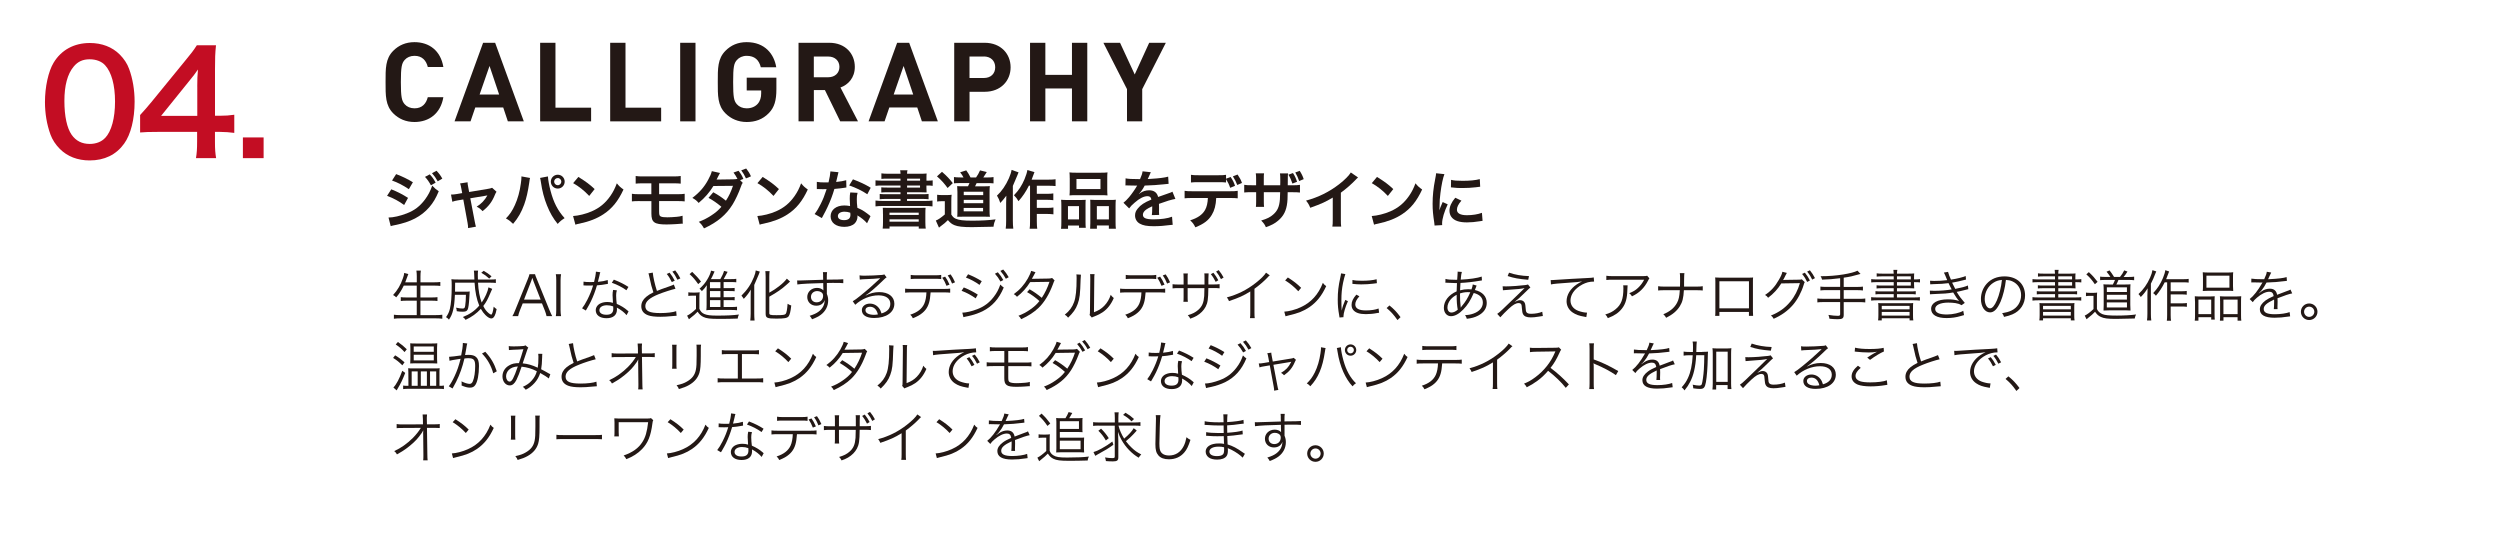 <?xml version="1.0" encoding="UTF-8"?>
<svg id="_レイヤー_1" data-name="レイヤー 1" xmlns="http://www.w3.org/2000/svg" viewBox="0 0 700 150">
  <defs>
    <style>
      .cls-1 {
        fill: #231815;
      }

      .cls-2 {
        fill: #c30d23;
      }
    </style>
  </defs>
  <g>
    <path class="cls-1" d="M116.05,34.16c-2.41,0-4.39-.87-5.93-2.41-2.22-2.22-2.16-4.97-2.16-8.77s-.06-6.55,2.16-8.77c1.54-1.55,3.52-2.41,5.93-2.41,4.11,0,7.32,2.35,8.09,6.95h-4.36c-.43-1.76-1.54-3.12-3.71-3.12-1.17,0-2.13.43-2.75,1.14-.83.93-1.08,1.98-1.08,6.21s.25,5.28,1.08,6.21c.62.71,1.58,1.14,2.75,1.14,2.16,0,3.27-1.36,3.71-3.12h4.36c-.77,4.6-4.02,6.95-8.09,6.95Z"/>
    <path class="cls-1" d="M142.2,33.98l-1.3-3.89h-7.82l-1.33,3.89h-4.48l8-22h3.37l8.03,22h-4.48ZM137.07,18.47l-2.78,8h5.47l-2.69-8Z"/>
    <path class="cls-1" d="M151.24,33.98V11.98h4.29v18.17h9.98v3.83h-14.27Z"/>
    <path class="cls-1" d="M170.85,33.98V11.98h4.29v18.17h9.98v3.83h-14.27Z"/>
    <path class="cls-1" d="M190.45,33.98V11.98h4.29v22h-4.29Z"/>
    <path class="cls-1" d="M215.28,31.66c-1.76,1.82-3.86,2.5-6.21,2.5s-4.39-.87-5.93-2.41c-2.22-2.22-2.16-4.97-2.16-8.77s-.06-6.55,2.16-8.77c1.54-1.55,3.46-2.41,5.93-2.41,5.1,0,7.69,3.34,8.28,7.04h-4.32c-.5-2.07-1.76-3.21-3.95-3.21-1.17,0-2.13.46-2.75,1.17-.83.93-1.05,1.95-1.05,6.18s.22,5.28,1.05,6.21c.62.71,1.58,1.14,2.75,1.14,1.3,0,2.35-.46,3.06-1.24.71-.8.99-1.79.99-2.94v-.83h-4.05v-3.58h8.31v3.21c0,3.18-.56,5.1-2.1,6.7Z"/>
    <path class="cls-1" d="M235.26,33.98l-4.29-8.77h-3.09v8.77h-4.29V11.98h8.62c4.48,0,7.14,3.06,7.14,6.74,0,3.09-1.88,5.01-4.02,5.78l4.91,9.48h-4.97ZM231.92,15.82h-4.05v5.81h4.05c1.88,0,3.12-1.21,3.12-2.9s-1.24-2.9-3.12-2.9Z"/>
    <path class="cls-1" d="M258.13,33.98l-1.3-3.89h-7.82l-1.33,3.89h-4.48l8-22h3.37l8.03,22h-4.48ZM253.01,18.47l-2.78,8h5.47l-2.69-8Z"/>
    <path class="cls-1" d="M275.7,25.7h-4.23v8.28h-4.29V11.98h8.53c4.54,0,7.26,3.12,7.26,6.86s-2.72,6.86-7.26,6.86ZM275.48,15.82h-4.02v6.02h4.02c1.94,0,3.18-1.2,3.18-3s-1.24-3.03-3.18-3.03Z"/>
    <path class="cls-1" d="M300.15,33.98v-9.21h-7.45v9.21h-4.29V11.98h4.29v8.99h7.45v-8.99h4.29v22h-4.29Z"/>
    <path class="cls-1" d="M319.82,24.96v9.02h-4.26v-9.02l-6.61-12.98h4.66l4.11,8.87,4.05-8.87h4.66l-6.61,12.98Z"/>
  </g>
  <g>
    <path class="cls-1" d="M109.56,53.01c1.82.72,3.17,1.43,4.69,2.4l-1.09,1.99c-1.41-1.04-2.98-1.89-4.78-2.57l1.18-1.82ZM108.77,60.91c1.34,0,3.26-.44,5.1-1.15,2.19-.84,3.68-1.99,5.1-3.86.95-1.29,1.5-2.35,2.05-3.92.72.76.99.99,1.83,1.57-.81,1.96-1.55,3.19-2.64,4.46-2.24,2.59-5.24,4.16-9.58,5.01-.64.12-.88.19-1.23.3l-.62-2.42ZM110.92,48.75c1.82.7,3.21,1.38,4.69,2.28l-1.13,1.94c-1.6-1.08-3.17-1.89-4.71-2.42l1.15-1.8ZM120.32,48.82c.72.76,1.06,1.22,1.66,2.31l-1.32.76c-.55-1-1-1.66-1.66-2.36l1.32-.71ZM122.56,50.77c-.51-.93-.97-1.57-1.6-2.27l1.25-.69c.71.72,1.13,1.29,1.64,2.2l-1.29.76Z"/>
    <path class="cls-1" d="M129.15,52.68c-.14-.76-.18-.93-.33-1.32l2.1-.32c0,.35.05.74.18,1.36l.26,1.36,5.27-.88c.51-.07.81-.16,1.16-.3l1.23,1.11c-.16.23-.26.42-.44.84-.78,1.96-1.78,3.28-3.47,4.59-.64-.67-.9-.87-1.64-1.25,1.31-.81,2.27-1.83,3-3.16q-.21.05-.65.12l-4.14.69,1.25,6.52q.18.97.33,1.43l-2.2.39c0-.46-.03-.85-.14-1.43l-1.2-6.58-1.52.25c-.62.1-1.04.21-1.55.39l-.37-2.01c.56,0,1-.05,1.67-.16l1.46-.25-.26-1.39Z"/>
    <path class="cls-1" d="M148.41,49.84c-.07.21-.11.41-.23,1.36-.35,2.4-.79,4.36-1.39,6.03-.79,2.17-1.69,3.76-3.12,5.45-.85-.81-1.13-1.03-2.01-1.52,1.06-1.06,1.78-2.13,2.52-3.76.76-1.64,1.38-3.83,1.66-6.05.11-.72.16-1.32.16-1.71v-.25l2.42.44ZM153.42,49.4c.05.99.33,2.5.74,4.06.85,3.23,2.01,5.49,3.93,7.62-.93.6-1.24.85-1.94,1.62-1.25-1.52-2.17-3.11-3-5.19-.76-1.85-1.38-4.21-1.68-6.42-.11-.67-.16-1-.25-1.27l2.19-.42ZM158.11,50.86c0,1.07-.86,1.94-1.94,1.94s-1.94-.88-1.94-1.94.86-1.94,1.94-1.94,1.94.86,1.94,1.94ZM155.16,50.86c0,.55.46,1,1.01,1s1-.46,1-1-.44-1.01-1-1.01-1.01.46-1.01,1.01Z"/>
    <path class="cls-1" d="M160.45,60.49c1.52-.09,3.61-.6,5.22-1.31,2.2-.95,3.84-2.31,5.24-4.32.78-1.13,1.27-2.1,1.8-3.53.69.83.97,1.09,1.87,1.73-1.5,3.23-3.17,5.31-5.59,6.91-1.8,1.2-3.98,2.06-6.72,2.64-.71.14-.76.16-1.16.3l-.65-2.43ZM161.95,49.54c2.1,1.31,3.19,2.11,4.55,3.4l-1.52,1.92c-1.41-1.5-2.86-2.66-4.5-3.58l1.46-1.74Z"/>
    <path class="cls-1" d="M179.15,56.3c-1.15,0-1.6.02-2.22.09v-2.13c.65.1,1.04.12,2.26.12h3.19v-3.05h-2.15c-1.27,0-1.64.02-2.24.09v-2.14c.65.11,1.02.12,2.28.12h8.04c1.27,0,1.64-.02,2.29-.12v2.14c-.6-.07-.97-.09-2.26-.09h-3.79v3.05h4.9c1.2,0,1.6-.02,2.26-.12v2.13c-.62-.07-1.08-.09-2.22-.09h-4.94v2.82c0,1.06.09,1.32.48,1.5.33.16.88.23,1.82.23.64,0,1.71-.05,2.63-.14.67-.07,1.02-.12,1.64-.3l.05,2.24c-.12-.02-.23-.02-.3-.02q-.16,0-1.43.11c-.78.05-1.96.11-2.8.11-3.44,0-4.25-.58-4.25-3.07v-3.47h-3.23Z"/>
    <path class="cls-1" d="M207.97,51.18c-.23.3-.26.37-.55,1.17-.56,1.62-1.53,3.67-2.26,4.85-1.8,2.94-4.28,5.02-8.04,6.75-.56-.95-.79-1.25-1.46-1.83,1.5-.6,2.38-1.06,3.44-1.75,1.25-.81,1.99-1.44,2.89-2.47-1.23-1.04-2.29-1.78-3.61-2.5l1.34-1.57c1.48.83,2.22,1.32,3.54,2.36.83-1.27,1.43-2.52,1.97-4.16l-5.48.05c-1.11,1.82-2.36,3.26-4.13,4.74-.58-.67-.85-.88-1.76-1.41,1.96-1.48,3.33-3.03,4.41-5.04.58-1.06.86-1.71,1.04-2.45l2.29.51q-.19.32-.53,1c-.21.48-.33.67-.42.85q.28-.04,4.59-.07c.51-.02.93-.05,1.25-.12-.42-.79-.67-1.2-1.11-1.78l1.41-.49c.65.81.95,1.32,1.36,2.28l-.92.35.74.74ZM208.87,49.95c-.37-.83-.79-1.55-1.32-2.26l1.38-.51c.6.76.97,1.34,1.34,2.19l-1.39.58Z"/>
    <path class="cls-1" d="M212.05,60.49c1.52-.09,3.61-.6,5.22-1.31,2.2-.95,3.84-2.31,5.24-4.32.78-1.13,1.27-2.1,1.8-3.53.69.83.97,1.09,1.87,1.73-1.5,3.23-3.17,5.31-5.59,6.91-1.8,1.2-3.99,2.06-6.72,2.64-.71.14-.76.16-1.16.3l-.65-2.43ZM213.55,49.54c2.1,1.31,3.19,2.11,4.55,3.4l-1.52,1.92c-1.41-1.5-2.86-2.66-4.5-3.58l1.46-1.74Z"/>
    <path class="cls-1" d="M234.77,48.22q-.11.33-.28,1.18c-.09.42-.18.78-.37,1.55,1.22-.12,2.13-.28,2.82-.49l.05,2.03c-.19.02-.23.02-.56.09-.64.11-1.71.23-2.8.32-.51,1.76-1.15,3.44-1.94,5.11-.41.86-.56,1.18-1.24,2.42q-.23.42-.33.63l-2.03-1.13c.62-.81,1.11-1.6,1.71-2.82.69-1.41.99-2.13,1.66-4.16-.79.02-.9.02-1.11.02-.23,0-.33,0-.71-.02l-.93-.02v-2.01c.64.12,1.31.16,2.38.16.21,0,.51,0,.9-.02.3-1.25.49-2.31.53-3.07l2.26.23ZM242.76,62.5c-.63-.76-1.66-1.59-2.7-2.19.02.16.04.28.04.35,0,.65-.3,1.41-.76,1.87-.62.63-1.68.99-2.93.99-2.33,0-3.84-1.16-3.84-2.96s1.57-3.03,3.81-3.03c.53,0,.9.04,1.64.16-.05-.81-.09-1.5-.09-2.03,0-.68.03-1.2.14-1.78l2.05.11c-.18.65-.21,1.06-.21,1.78s.03,1.41.16,2.42c1.27.56,1.45.65,2.79,1.62.26.18.33.25.62.48q.14.14.26.25l-.97,1.98ZM236.5,59.27c-1.15,0-1.89.48-1.89,1.22s.63,1.15,1.73,1.15c1.2,0,1.78-.49,1.78-1.48,0-.18-.04-.6-.04-.6-.62-.21-1.04-.28-1.59-.28ZM242.85,54.39c-1.53-1.02-3.1-1.78-5.08-2.47l1.06-1.71c2.08.79,3.4,1.41,4.97,2.36l-.95,1.82Z"/>
    <path class="cls-1" d="M252.15,50.02h-3.63c-.79,0-1.27.02-1.73.07v-1.55c.51.07,1.11.11,1.94.11h3.42c-.02-.46-.04-.56-.11-.97h2.06c-.09.35-.11.49-.12.97h3.54c.88,0,1.45-.02,1.94-.07-.04.31-.05.67-.05,1.5v.51h.14c.74,0,1.13-.02,1.6-.09v1.53c-.42-.07-.86-.09-1.66-.09h-.09v.69c0,.55.02,1.04.05,1.25-.51-.03-1.04-.05-1.83-.05h-3.65v.55h4.2c.9,0,1.34-.02,1.83-.07v1.48c-.53-.07-1-.09-1.83-.09h-4.2v.56h5.1c.9,0,1.52-.04,2.03-.11v1.64c-.6-.07-1.29-.11-2.03-.11h-11.88c-.78,0-1.43.03-2.05.11v-1.64c.51.07,1.18.11,2.05.11h4.95v-.56h-3.99c-.83,0-1.32.02-1.83.09v-1.48c.51.05.95.07,1.83.07h3.99v-.55h-3.63c-.79,0-1.25.02-1.75.07v-1.45c.48.05.93.07,1.75.07h3.63v-.58h-4.97c-.9,0-1.43.02-2.03.09v-1.53c.55.05,1.15.09,2.03.09h4.97v-.56ZM247.23,59.91c0-1.01-.02-1.31-.05-1.73.44.03.71.03,1.87.03h8.23c1.18,0,1.48,0,1.89-.03-.05.37-.07.78-.07,1.73v2.27c0,.92.04,1.43.11,1.83h-1.96v-.6h-8.18v.6h-1.92c.05-.51.09-1.04.09-1.82v-2.29ZM249.06,60.19h8.18v-.65h-8.18v.65ZM249.06,62.06h8.18v-.65h-8.18v.65ZM257.62,50.02h-3.63v.56h3.63v-.56ZM253.98,51.94v.58h3.63v-.58h-3.63Z"/>
    <path class="cls-1" d="M262.4,54.53c.44.07.72.09,1.41.09h1.29c.55,0,.95-.02,1.36-.09-.07.55-.09.95-.09,1.92v3.63c.39.63.71.93,1.23,1.16.93.4,2.13.55,4.6.55s4.66-.12,6.56-.37c-.33.74-.46,1.16-.58,2.06-3.16.09-4.73.12-6.05.12-2.52,0-3.9-.16-4.85-.54-.78-.32-1.18-.64-1.87-1.43-.51.55-1.24,1.16-2.01,1.71-.21.16-.28.21-.49.4l-.88-1.99c.67-.25,1.41-.76,2.52-1.71v-3.7h-.95c-.49,0-.74.02-1.2.09v-1.91ZM263.76,48.11c1.34,1.16,2.15,2.03,3.02,3.17l-1.45,1.36c-1.04-1.41-1.78-2.22-2.98-3.26l1.41-1.27ZM269.79,49.7c-.25-.5-.56-.97-.95-1.45l1.71-.55c.49.67.76,1.11,1.2,1.99h1.55c.44-.6.79-1.24,1.11-1.98l1.89.46c-.32.53-.71,1.13-.97,1.52h1.11c.81,0,1.25-.04,1.75-.11v1.76c-.55-.05-1.11-.07-1.75-.07h-2.98c-.21.44-.28.6-.44.9h2.54c.81,0,1.27-.02,1.59-.07-.05.46-.07.95-.07,1.67v5.22c0,.71.02,1.18.09,1.71-.58-.02-.92-.03-1.36-.03h-6.14c-.55,0-.93.02-1.64.03.04-.4.05-1.07.05-1.68v-5.27c0-.58-.04-1.23-.07-1.64.4.04.92.05,1.71.05h1.32c.21-.39.26-.51.42-.9h-2.59c-.81,0-1.29.02-1.76.07v-1.76c.42.07.95.11,1.82.11h.86ZM269.83,59.17h5.43v-.95h-5.43v.95ZM269.85,54.64h5.45v-.95h-5.45v.95ZM269.85,56.89h5.45v-.93h-5.45v.93Z"/>
    <path class="cls-1" d="M285.2,48.25c-.19.44-.25.56-.4.99q-.28.76-1.2,2.82v9.77c0,.83.04,1.53.12,2.19h-2.12c.09-.67.12-1.27.12-2.19v-5.02c0-.44,0-.53.05-2.01-.62.83-1.06,1.37-1.69,2.03-.25-.81-.49-1.32-.93-2.06,1.3-1.18,2.45-2.84,3.35-4.87.39-.92.63-1.64.74-2.33l1.96.69ZM288.07,52.03c-.78,1.57-1.69,2.95-2.89,4.3-.42-.72-.67-1.04-1.27-1.66,1.34-1.37,2.2-2.71,2.96-4.5.44-1.06.71-1.94.79-2.56l1.99.58c-.18.42-.23.58-.35.93-.26.74-.28.79-.44,1.18h4.8c.86,0,1.41-.03,1.9-.11v1.91c-.51-.05-1.13-.09-1.9-.09h-3.35v2.26h2.87c.74,0,1.22-.03,1.75-.11v1.9c-.56-.07-1.09-.11-1.76-.11h-2.86v2.26h2.89c.76,0,1.24-.02,1.76-.11v1.92c-.58-.07-1.09-.11-1.76-.11h-2.89v2.03c0,1.06.04,1.62.12,2.11h-2.13c.09-.51.11-1.04.11-2.11v-9.95h-.33Z"/>
    <path class="cls-1" d="M297.18,57.62c0-.64-.02-1.18-.07-1.69.53.05.99.07,1.71.07h3.86c.51,0,.9-.02,1.32-.05-.05.37-.05.63-.05,1.53v4.71c0,.72.02,1.2.07,1.59h-1.9v-.64h-3.07v.92h-1.96c.07-.51.09-.99.09-1.9v-4.53ZM299.03,61.43h3.09v-3.72h-3.09v3.72ZM299.52,49.84c0-.63-.02-1.11-.07-1.57.53.07,1.04.09,1.99.09h6.65c.99,0,1.55-.02,2.01-.09-.05.44-.07.88-.07,1.55v3.26c0,.72.02,1.16.07,1.64-.55-.05-.9-.07-1.83-.07h-6.98c-.92,0-1.31.02-1.83.07.05-.49.07-.97.07-1.62v-3.26ZM301.41,52.94h6.72v-2.82h-6.72v2.82ZM310.86,55.99c.72,0,1.13-.02,1.57-.07-.05.49-.07.97-.07,1.69v4.55c0,.95.02,1.41.09,1.89h-1.97v-.92h-3.35v.92h-1.89c.03-.5.05-.85.05-1.57v-5.1c0-.79,0-1.07-.04-1.45.41.03.78.05,1.31.05h4.3ZM307.12,61.43h3.37v-3.72h-3.37v3.72Z"/>
    <path class="cls-1" d="M315.12,49.93c.72.16,1.85.23,4.09.23.48-1.06.63-1.59.71-2.19l2.31.25q-.11.18-.71,1.59c-.09.19-.12.25-.16.32q.14-.02,1.11-.07c2.05-.12,3.65-.32,4.62-.6l.12,2.01q-.49.03-1.39.14c-1.29.16-3.53.3-5.31.35-.51,1-1.01,1.71-1.62,2.34l.02.03q.12-.09.35-.26c.65-.5,1.59-.79,2.49-.79,1.38,0,2.24.65,2.52,1.87,1.36-.49,2.26-.81,2.7-.95.95-.33,1.02-.35,1.31-.53l.83,2.03c-.49.07-1.02.21-1.96.48-.25.07-1.13.37-2.64.9v.19q.02.46.02.7v.7c-.02.3-.02.46-.02.58,0,.39.02.64.05.93l-2.05.05c.07-.32.11-1.22.11-2.05v-.42c-.86.41-1.32.65-1.69.92-.62.46-.92.93-.92,1.45,0,.92.85,1.29,2.98,1.29s3.93-.26,5.18-.74l.18,2.27c-.3,0-.39.02-.81.07-1.27.19-2.96.32-4.51.32-1.87,0-3.03-.21-3.93-.74-.81-.46-1.29-1.31-1.29-2.27,0-.72.21-1.29.78-1.96.79-.99,1.8-1.66,3.79-2.49-.09-.65-.44-.95-1.08-.95-1.02,0-2.26.62-3.61,1.82-.74.62-1.15,1.06-1.53,1.61l-1.6-1.59c.46-.35.97-.84,1.59-1.57.69-.81,1.76-2.35,2.12-3.02q.07-.14.14-.23c-.07,0-.3.02-.3.02-.28,0-1.83-.04-2.22-.04q-.33-.02-.49-.02c-.05,0-.16,0-.28.02l.04-2.01Z"/>
    <path class="cls-1" d="M340.54,55.43c-.09,2.03-.48,3.49-1.24,4.74-.93,1.55-2.22,2.52-4.6,3.48-.46-.92-.69-1.24-1.45-1.96,2.1-.65,3.44-1.59,4.18-2.92.46-.81.72-1.92.78-3.33h-4.28c-1.2,0-1.6.02-2.24.09v-2.1c.67.11,1.06.12,2.28.12h10.31c1.2,0,1.6-.02,2.28-.12v2.1c-.64-.07-1.04-.09-2.24-.09h-3.77ZM344.58,49.56c.67,1.02.88,1.45,1.23,2.47l-1.36.56c-.32-.95-.58-1.48-1.16-2.42v.93c-.58-.07-1-.09-2.24-.09h-5.34c-1.23,0-1.66.02-2.24.09v-2.15c.65.1,1.01.12,2.28.12h5.27c1.27,0,1.62-.02,2.27-.12v1.09l1.29-.49ZM346.43,51.8c-.35-.92-.6-1.43-1.22-2.42l1.31-.51c.67,1.01.92,1.46,1.23,2.36l-1.32.56Z"/>
    <path class="cls-1" d="M358.46,51.87l.02-.79v-.56c0-1.16-.02-1.55-.09-1.97h2.27c-.05.42-.07.49-.07,1.2q0,1.07-.02,2.13h1.13c1.25,0,1.6-.02,2.29-.12v2.15c-.62-.07-1.09-.09-2.26-.09h-1.18c-.04,2.1-.04,2.22-.12,2.89-.25,2.26-1,3.76-2.54,5.06-.95.81-1.82,1.27-3.44,1.85-.33-.76-.56-1.09-1.32-1.87,1.68-.51,2.52-.93,3.37-1.68,1.2-1.04,1.71-2.21,1.87-4.23.04-.39.04-.81.07-2.03h-4.57v2.63c0,.74.02,1.02.07,1.48h-2.29c.05-.39.07-.84.07-1.52v-2.59h-1.08c-1.16,0-1.64.02-2.26.09v-2.15c.69.11,1.04.12,2.29.12h1.04v-1.76c0-.74-.02-1.11-.09-1.57h2.31c-.07.58-.07.62-.07,1.5v1.83h4.58ZM362.03,48.45c.55.85.81,1.43,1.15,2.45l-1.3.5c-.3-.93-.65-1.71-1.13-2.49l1.29-.46ZM363.77,50.69c-.3-.87-.65-1.64-1.09-2.4l1.23-.46c.53.81.85,1.48,1.13,2.33l-1.27.53Z"/>
    <path class="cls-1" d="M380.25,49.7c-.3.26-.39.33-.65.62-1.32,1.37-2.65,2.52-4.16,3.63v7.53c0,.97.02,1.48.09,1.96h-2.47c.09-.51.11-.87.11-1.91v-6.21c-2.06,1.23-3.05,1.69-6.3,2.86-.37-.92-.56-1.22-1.18-2.01,3.49-.95,6.45-2.42,9.26-4.58,1.57-1.22,2.77-2.43,3.28-3.3l2.03,1.41Z"/>
    <path class="cls-1" d="M384.07,60.49c1.52-.09,3.61-.6,5.22-1.31,2.2-.95,3.84-2.31,5.24-4.32.78-1.13,1.27-2.1,1.8-3.53.69.83.97,1.09,1.87,1.73-1.5,3.23-3.17,5.31-5.59,6.91-1.8,1.2-3.99,2.06-6.72,2.64-.71.14-.76.16-1.16.3l-.65-2.43ZM385.57,49.54c2.1,1.31,3.19,2.11,4.55,3.4l-1.52,1.92c-1.41-1.5-2.86-2.66-4.5-3.58l1.46-1.74Z"/>
    <path class="cls-1" d="M401.68,63.15c-.02-.32-.04-.42-.09-.83-.33-2.13-.46-3.49-.46-5.27,0-2.27.21-4.29.72-6.9.19-.99.23-1.16.26-1.64l2.33.25c-.42,1.04-.83,3.02-1.11,5.27-.18,1.32-.25,2.36-.26,3.9,0,.39-.02.53-.04.97.19-.62.23-.74.92-2.33l1.41.64c-.97,2.05-1.57,4.09-1.57,5.34,0,.11,0,.25.02.48l-2.13.12ZM409.19,56.19c-.88,1.02-1.25,1.78-1.25,2.54,0,1,.97,1.53,2.8,1.53,1.55,0,3.09-.25,4.2-.67l.18,2.24c-.25.02-.32.03-.72.11-1.41.23-2.49.33-3.65.33-2.19,0-3.6-.49-4.37-1.54-.33-.44-.53-1.09-.53-1.73,0-1.15.53-2.33,1.62-3.63l1.73.81ZM406.28,50.35c.79.21,1.73.28,3.26.28,1.96,0,3.63-.16,4.8-.48l.11,2.13c-.14.02-.41.05-1.25.16-1.13.14-2.47.21-3.77.21s-1.31,0-3.17-.19l.04-2.11Z"/>
  </g>
  <g>
    <path class="cls-1" d="M113.06,79.96c-.66,1.36-1.25,2.29-2.12,3.3-.31-.31-.49-.45-.88-.65,1.24-1.33,2.12-2.83,2.77-4.74.23-.67.32-1.02.34-1.45l1.16.31c-.11.22-.19.45-.31.82-.05.14-.23.65-.56,1.5h3.24v-1.64c0-.62-.03-1.06-.11-1.64h1.25c-.08.51-.11.99-.11,1.64v1.64h3.8c.69,0,1.24-.03,1.76-.09v1.1c-.57-.06-1.07-.09-1.75-.09h-3.82v3.32h3.12c.77,0,1.25-.03,1.65-.09v1.08c-.45-.06-.93-.09-1.65-.09h-3.12v4.04h4.31c.79,0,1.3-.03,1.82-.11v1.13c-.59-.08-1.05-.11-1.81-.11h-9.93c-.74,0-1.27.03-1.82.11v-1.13c.54.08,1.03.11,1.81.11h4.59v-4.04h-2.83c-.71,0-1.2.03-1.64.09v-1.08c.42.06.86.09,1.64.09h2.83v-3.32h-3.65Z"/>
    <path class="cls-1" d="M137.83,80.87c-.05.08-.2.42-.46,1.04-.88,2.05-1.17,2.61-2.05,3.77.48.97.86,1.46,1.56,2.05.28.22.52.36.66.36.25,0,.51-.8.69-2.22.32.32.56.51.83.68-.2,1.02-.33,1.44-.56,1.88-.25.5-.56.74-.96.74s-1.02-.36-1.62-.96c-.46-.45-.88-1.02-1.28-1.73-1.27,1.34-2.5,2.24-4.28,3.08-.25-.37-.4-.53-.76-.79,1.93-.77,3.34-1.74,4.59-3.2-.71-1.65-1.16-3.84-1.31-6.42h-5.44c0,1.34-.02,1.87-.03,2.52h2.95c.56,0,.82-.01,1.16-.06q-.05.32-.11,1.73c-.09,1.75-.25,2.87-.46,3.32-.23.48-.57.62-1.44.62-.56,0-.93-.03-1.62-.14-.03-.4-.06-.63-.19-1,.85.19,1.31.25,1.82.25s.63-.14.74-.82c.11-.65.19-1.81.2-3.03h-3.09c-.09,1.98-.22,3.12-.49,4.26-.26,1.1-.54,1.76-1.17,2.7-.28-.33-.49-.51-.82-.7.57-.8.87-1.45,1.08-2.32.34-1.39.51-3.48.51-6.49,0-1.03-.02-1.28-.09-1.81.54.06,1.1.08,1.88.08h4.56c-.06-1.9-.08-2.15-.15-2.5h1.19c-.06.31-.08.68-.08,1.27,0,.28,0,.51.03,1.24h3.37c.86,0,1.27-.02,1.65-.09v1.05c-.48-.06-.91-.08-1.73-.08h-3.26c.11,2.21.45,4.08,1.02,5.56.93-1.33,1.73-3.12,1.9-4.25l1.05.42ZM136.98,78.01c-.86-.79-1.19-1.03-2.22-1.64l.66-.54c1.02.59,1.2.71,2.21,1.53l-.65.65Z"/>
    <path class="cls-1" d="M153.03,88.51c-.12-.56-.29-1.1-.48-1.57l-.8-1.99h-5.39l-.8,1.99c-.23.59-.37,1.03-.48,1.57h-1.61c.31-.51.42-.74.83-1.78l3.46-8.52c.29-.73.42-1.08.49-1.44h1.56c.06.29.14.5.53,1.44l3.46,8.52c.39.93.59,1.37.82,1.78h-1.59ZM149.39,78.78c-.05-.12-.05-.14-.34-.99-.08.23-.14.4-.17.51-.09.25-.14.42-.17.48l-1.98,5.1h4.65l-1.99-5.1Z"/>
    <path class="cls-1" d="M157.1,76.77c-.09.51-.14,1.08-.14,1.73v8.28c0,.68.05,1.2.14,1.73h-1.47c.09-.57.12-.96.12-1.73v-8.28c0-.77-.03-1.18-.12-1.73h1.47Z"/>
    <path class="cls-1" d="M168.08,76.25c-.11.3-.12.36-.25.99-.11.53-.2.9-.42,1.68,1.08-.09,2.05-.28,2.76-.51l.05,1.07q-.17.03-.54.09c-.63.14-1.59.26-2.53.33-.48,1.65-1.03,3.09-1.71,4.51-.37.74-.51,1-1.1,2.02-.14.22-.23.4-.31.52l-1.05-.62c.49-.62.91-1.3,1.48-2.41.71-1.41,1.16-2.52,1.61-3.99-.39.02-.91.03-1.14.03-.26,0-.79-.02-1.02-.02-.17-.02-.29-.02-.34-.02h-.2l.02-1.06c.53.09.99.12,1.84.12.31,0,.82-.02,1.11-.02.25-.88.49-2.19.52-2.9l1.22.17ZM175.42,88.23c-.6-.74-1.58-1.51-2.7-2.1.03.25.03.34.03.5,0,1.59-1.05,2.47-2.93,2.47s-3.01-.87-3.01-2.24c0-.84.57-1.61,1.44-1.96.54-.23,1.13-.34,1.82-.34.57,0,.96.06,1.56.23-.08-1-.11-1.73-.11-2.11,0-.56.03-.93.15-1.5l1.05.11c-.16.57-.2.9-.2,1.44,0,.69.08,1.76.17,2.35,1.24.54,2.19,1.13,3.03,1.87q.17.17.28.25l-.57,1.05ZM169.98,85.47c-1.31,0-2.15.54-2.15,1.39,0,.79.74,1.27,1.96,1.27,1.33,0,1.93-.53,1.93-1.68,0-.19-.03-.66-.03-.66-.65-.23-1.1-.31-1.71-.31ZM175.4,81.27c-1.3-.9-2.47-1.52-4.09-2.1l.57-.87c1.79.71,2.83,1.24,4.08,2.04l-.56.93Z"/>
    <path class="cls-1" d="M182.78,76.35c.06,1.04.63,3.55,1.16,5.11.91-.38,1.34-.54,3.74-1.37.54-.2.68-.25.99-.42l.46,1.18c-1.08.25-3.29.96-4.65,1.5-2.64,1.06-3.79,2.08-3.79,3.37,0,1.39,1.19,1.94,4.22,1.94,1.78,0,3.51-.2,4.42-.53l.12,1.28q-.29,0-1.14.09c-1.59.15-2.33.2-3.41.2-1.53,0-2.69-.14-3.43-.42-1.27-.46-1.91-1.31-1.91-2.53,0-.99.46-1.88,1.37-2.63.59-.48,1.07-.79,2.02-1.27-.43-1.25-.73-2.33-1.13-4.31-.14-.65-.17-.74-.26-.99l1.22-.22ZM187.49,76.35c.63.82.91,1.25,1.44,2.24l-.82.39c-.43-.9-.94-1.71-1.42-2.27l.8-.36ZM189.06,75.71c.54.65.9,1.22,1.44,2.24l-.82.38c-.46-.96-.9-1.65-1.42-2.27l.8-.35Z"/>
    <path class="cls-1" d="M192.73,81.84c.36.06.63.08,1.19.08h.8c.45,0,.82-.03,1.19-.08-.06.48-.08.87-.08,1.64v3c.39.8.7,1.14,1.38,1.44.77.32,1.7.45,3.54.45,2.81,0,4.69-.09,6.15-.31-.22.5-.28.68-.35,1.14-1.47.06-3.4.09-5.04.09-2.75,0-3.66-.11-4.57-.54-.63-.29-1.14-.76-1.61-1.47-.71.73-1.05,1.02-1.87,1.65-.14.09-.25.19-.56.47l-.51-1.02c.68-.31,1.58-.99,2.49-1.87v-3.72h-1.02c-.51,0-.77.02-1.13.08v-1.02ZM193.81,76.12c1,.96,1.7,1.71,2.47,2.73l-.79.7c-.88-1.25-1.34-1.81-2.41-2.8l.73-.63ZM202.62,85.96h2.25c.77,0,1.14-.02,1.5-.08v.99c-.43-.05-.91-.08-1.5-.08h-5.85c-.51,0-.79.02-1.25.08.06-.46.08-.86.08-1.59v-4.03c.02-.48.03-.94.06-1.39-.45.68-.86,1.16-1.39,1.67-.26-.37-.29-.42-.66-.67,1.06-.99,1.58-1.59,2.18-2.61.56-.91.96-1.88,1.05-2.47l.99.23q-.09.17-.34.77c-.14.35-.43.94-.68,1.37h2.64c.49-.84.86-1.64,1.03-2.3l1,.26c-.09.14-.15.25-.45.85-.2.4-.42.82-.65,1.19h2.08c.66,0,1.08-.02,1.45-.08v.97c-.4-.05-.79-.06-1.37-.06h-2.18v1.7h1.58c.77,0,1.19-.02,1.51-.06v.93c-.42-.05-.79-.06-1.51-.06h-1.58v1.73h1.58c.77,0,1.19-.02,1.51-.06v.93c-.42-.05-.79-.06-1.51-.06h-1.58v1.93ZM201.72,79h-2.93v1.7h2.93v-1.7ZM201.72,81.5h-2.93v1.73h2.93v-1.73ZM198.79,84.03v1.93h2.93v-1.93h-2.93Z"/>
    <path class="cls-1" d="M210.19,82.97c0-.87,0-1.06.03-1.88-.46.85-1.05,1.62-1.96,2.59-.17-.29-.45-.66-.66-.9,1.62-1.59,2.7-3.21,3.49-5.2.32-.82.45-1.25.52-1.86l1.14.33q-.06.15-.32.86c-.14.36-.66,1.59-1.24,2.87v8.09c0,.6.03,1.23.09,1.87h-1.2c.06-.62.11-1.2.11-1.91v-4.87ZM215.4,87.63c0,.54.23.62,2.02.62s2.35-.09,2.58-.37c.25-.34.4-1.16.53-2.83.37.25.69.39,1.02.48-.19,1.7-.4,2.58-.73,3.03-.39.51-1.14.65-3.46.65-2.58,0-2.98-.19-2.98-1.39v-10.24c0-.68-.05-1.28-.09-1.67h1.2c-.06.42-.09.99-.09,1.67v4.37c1.05-.59,1.84-1.11,2.7-1.78,1.07-.83,1.68-1.44,2.21-2.15l.9.82q-.22.19-.94.85c-1.34,1.22-2.78,2.22-4.87,3.38v4.56Z"/>
    <path class="cls-1" d="M230.48,77.1c0-.4-.02-.57-.06-.9h1.16c-.06.49-.08.73-.08,1.93v.17c2.92-.02,4.11-.05,4.62-.11v1.1c-.57-.06-1.11-.08-2.95-.08-.23,0-.4,0-1.65.03v3.06c.26.65.37,1.14.37,1.82,0,1.61-.74,3.03-2.07,4.03-.63.46-1.31.82-2.44,1.25-.26-.49-.36-.63-.68-.97,1.2-.39,1.88-.7,2.5-1.16,1.13-.85,1.67-1.85,1.73-3.26-.14.37-.23.54-.42.76-.46.56-1.13.83-1.95.83-1.48,0-2.53-1.02-2.53-2.44s1.16-2.55,2.73-2.55c.74,0,1.39.25,1.79.7-.02-.22-.02-.28-.02-.85,0-.06-.02-.22-.02-.4v-.8c-3.1.06-6.22.22-7.26.39l-.05-1.13c.28.02.39.02.62.02q.45,0,2.93-.09c1.48-.06,2.69-.09,3.74-.12l-.03-1.22ZM229.82,81.75c-.29-.17-.62-.25-1.03-.25-.97,0-1.72.7-1.72,1.62s.65,1.53,1.59,1.53c1.07,0,1.81-.74,1.81-1.82,0-.51-.2-.84-.65-1.08Z"/>
    <path class="cls-1" d="M240.68,77.1c.43.08.71.09,1.45.09,1.28,0,3.34-.09,4.73-.2.4-.03.54-.06.74-.17l.65.85c-.22.11-.29.17-.79.65-2.13,2.08-4,3.69-5.08,4.38l.03.05c1.17-.63,2.43-.96,3.78-.96,2.58,0,4.23,1.27,4.23,3.25,0,2.41-2.24,4-5.67,4-2.18,0-3.43-.8-3.43-2.22,0-1.03.96-1.81,2.24-1.81,1.03,0,1.93.45,2.55,1.27.33.43.49.8.71,1.48,1.62-.45,2.47-1.39,2.47-2.7,0-1.48-1.24-2.36-3.32-2.36-2.27,0-4.71.99-6.5,2.64l-.7-.99c.56-.32,1.11-.72,2.16-1.57,1.65-1.31,4.09-3.46,5.16-4.51q.09-.09.22-.22s.03-.03.06-.06l.06-.06-.03-.03s-.05,0-.14.02c-.49.09-2.35.2-4.7.28-.34.02-.49.03-.83.08l-.06-1.16ZM243.58,85.89c-.77,0-1.25.37-1.25.96,0,.4.2.7.62.94.4.22,1.07.36,1.73.36.39,0,.57-.02,1.13-.11-.34-1.4-1.11-2.15-2.22-2.15Z"/>
    <path class="cls-1" d="M260.57,81.87c-.02.46-.08,1.04-.17,1.64-.26,1.82-.91,3.09-2.08,4.07-.68.59-1.45,1.02-2.72,1.53-.22-.46-.34-.63-.73-1,2.02-.65,3.27-1.64,3.91-3.04.36-.77.59-1.99.62-3.2h-4.19c-.8,0-1.25.02-1.78.08v-1.14c.54.08.91.09,1.79.09h9.04c.88,0,1.25-.02,1.79-.09v1.14c-.53-.06-.97-.08-1.78-.08h-3.71ZM254.99,76.97c.51.09.82.11,1.78.11h4.99c.91,0,1.2-.02,1.78-.11v1.17c-.46-.06-.86-.08-1.76-.08h-5.02c-.9,0-1.3.02-1.76.08v-1.17ZM264.63,77.45c.51.71.76,1.17,1.24,2.24l-.85.34c-.37-.93-.66-1.5-1.2-2.26l.82-.32ZM266.17,76.82c.49.68.79,1.21,1.24,2.22l-.83.36c-.37-.94-.68-1.52-1.22-2.27l.82-.31Z"/>
    <path class="cls-1" d="M269.86,80.48c1.47.6,2.58,1.16,3.92,2.01l-.6,1.05c-1.13-.84-2.53-1.59-3.94-2.12l.62-.94ZM269.46,87.54c1,0,2.61-.37,4.15-.96,1.92-.72,3.38-1.82,4.63-3.44.87-1.13,1.38-2.1,1.85-3.47.39.42.54.54.96.83-1.34,3.21-3.23,5.3-5.95,6.66-1.08.53-2.64,1.06-3.91,1.33-.25.05-.53.11-.83.17-.31.06-.37.08-.6.15l-.31-1.27ZM271.06,76.79c1.51.62,2.52,1.13,3.83,1.94l-.63,1.04c-1.07-.81-2.67-1.65-3.8-2.05l.6-.93ZM279.39,76.23c.66.75,1.03,1.28,1.54,2.18l-.79.42c-.54-.94-.86-1.4-1.56-2.19l.8-.4ZM280.9,75.46c.65.73,1.03,1.27,1.54,2.16l-.8.43c-.53-.94-.85-1.41-1.54-2.19l.8-.4Z"/>
    <path class="cls-1" d="M289.94,76.2q-.2.3-.54,1.02c-.14.29-.29.56-.48.85q.22-.03,4.77-.08c.39-.02.66-.06.9-.16l.7.7c-.17.25-.19.29-.45,1.02-1.07,2.87-2.43,5.1-4.03,6.64-1.3,1.24-2.83,2.24-4.88,3.18-.25-.46-.39-.63-.76-.96,1.31-.51,2.15-.96,3.2-1.68,1.2-.83,1.91-1.47,2.67-2.44-1.11-1-2.24-1.81-3.46-2.5l.71-.79c1.31.76,2.16,1.36,3.41,2.39.91-1.37,1.61-2.84,2.15-4.48l-5.41.08c-1.05,1.68-2.15,2.89-3.68,4.11-.36-.4-.49-.51-.9-.74,1.67-1.2,2.93-2.62,3.94-4.4.49-.9.79-1.56.91-2.11l1.22.36Z"/>
    <path class="cls-1" d="M302.66,76.91q-.06.39-.09,1.33c-.12,4.19-.25,5.33-.83,6.89-.52,1.44-1.27,2.47-2.67,3.82-.31-.4-.46-.54-.93-.84,1.27-1,2.1-2.11,2.61-3.55.48-1.34.7-3.37.7-6.63,0-.56-.02-.74-.06-1.1l1.28.08ZM306.49,76.74c-.08.37-.09.65-.09,1.36l-.09,9.33c1.28-.48,2.07-.97,2.87-1.79.85-.88,1.45-1.9,1.82-3.09.32.42.45.56.86.9-.76,1.78-1.78,3.06-3.1,3.97-.68.46-1.3.77-2.21,1.13q-.28.11-.49.19c-.19.08-.22.09-.36.17l-.62-.71c.09-.26.11-.39.11-1.05l.09-9.03q0-1-.06-1.37l1.27.02Z"/>
    <path class="cls-1" d="M320.77,81.87c-.02.46-.08,1.04-.17,1.64-.26,1.82-.91,3.09-2.08,4.07-.68.59-1.45,1.02-2.72,1.53-.22-.46-.34-.63-.73-1,2.02-.65,3.27-1.64,3.91-3.04.36-.77.59-1.99.62-3.2h-4.19c-.8,0-1.25.02-1.78.08v-1.14c.54.08.91.09,1.79.09h9.04c.88,0,1.25-.02,1.79-.09v1.14c-.53-.06-.97-.08-1.78-.08h-3.71ZM315.2,76.97c.51.09.82.11,1.78.11h4.99c.91,0,1.2-.02,1.78-.11v1.17c-.46-.06-.86-.08-1.76-.08h-5.02c-.9,0-1.3.02-1.76.08v-1.17ZM324.83,77.45c.51.71.76,1.17,1.24,2.24l-.85.34c-.37-.93-.66-1.5-1.2-2.26l.82-.32ZM326.38,76.82c.49.68.79,1.21,1.24,2.22l-.83.36c-.37-.94-.68-1.52-1.22-2.27l.82-.31Z"/>
    <path class="cls-1" d="M337.26,79.65v-1.51c0-1.08,0-1.22-.05-1.58h1.2q-.05.42-.06,1.47v1.62h1.33c.91,0,1.25-.02,1.81-.09v1.17c-.52-.06-.97-.08-1.79-.08h-1.36c-.03,3.14-.19,4.13-.76,5.24-.54,1.02-1.41,1.9-2.52,2.55-.54.3-.94.48-1.79.79-.2-.43-.32-.6-.69-.97,1.34-.39,2.13-.79,2.95-1.51,1.08-.97,1.51-1.99,1.65-3.86.03-.49.05-.97.06-2.22h-4.7v2.58c0,.66.02.87.06,1.25h-1.25c.05-.34.06-.63.06-1.3v-2.53h-1.3c-.82,0-1.27.02-1.79.08v-1.17c.56.08.9.09,1.81.09h1.28v-1.79c0-.66-.02-.96-.06-1.3h1.25c-.06.4-.06.54-.06,1.25v1.84h4.71ZM339.75,76.37c.59.74.96,1.3,1.38,2.1l-.74.45c-.39-.8-.82-1.5-1.36-2.15l.73-.4ZM341.23,75.63c.59.72.96,1.3,1.38,2.08l-.74.45c-.39-.8-.82-1.48-1.36-2.13l.73-.4Z"/>
    <path class="cls-1" d="M355.54,77.1c-.28.2-.29.23-.68.65-.97,1.02-2.29,2.15-3.61,3.11v6.58c0,.88.02,1.22.08,1.64h-1.34c.08-.4.09-.76.09-1.6v-5.87c-2.01,1.24-3.14,1.74-5.96,2.7-.22-.49-.29-.65-.6-1.04,2.9-.76,5.58-2.08,8.02-4,1.44-1.11,2.52-2.19,2.95-2.92l1.07.76Z"/>
    <path class="cls-1" d="M359.61,87.26c1.2-.05,3.06-.53,4.49-1.19,2.98-1.33,5.05-3.6,6.3-6.87.36.48.51.62.94.91-1.24,2.69-2.67,4.49-4.71,5.9-1.59,1.08-3.18,1.71-5.76,2.3-.42.09-.54.12-.93.25l-.34-1.3ZM360.6,77.69c1.65,1.05,2.61,1.8,3.72,2.9l-.8.96c-1.11-1.2-2.33-2.21-3.68-3.03l.76-.83Z"/>
    <path class="cls-1" d="M376.7,76.74c-.23.66-.42,1.42-.65,2.47-.32,1.62-.46,2.98-.46,4.83,0,1.21.03,2.12.09,2.94.22-1.04.51-1.88,1-3.01l.74.36c-.69,1.53-1.25,3.38-1.25,4.25v.23l-1.11.09c-.03-.25-.05-.32-.09-.62-.29-1.64-.4-2.75-.4-4.37,0-2.19.19-3.83.7-6.12.15-.73.19-.88.22-1.24l1.22.19ZM380.64,82.95c-.77.85-1.16,1.59-1.16,2.27,0,1.14.97,1.7,2.97,1.7,1.41,0,2.72-.2,3.55-.54l.15,1.19c-.2.01-.23.03-.54.08-1.08.22-2.12.31-3.17.31-1.76,0-2.87-.37-3.54-1.17-.31-.39-.46-.85-.46-1.42,0-.94.39-1.78,1.34-2.87l.85.46ZM378.68,78.38c.66.17,1.42.23,2.63.23,1.71,0,3.1-.14,4.14-.42l.08,1.1s-.39.05-1.07.14c-.9.12-2.13.2-3.32.2-.86,0-1.47-.05-2.47-.15l.02-1.1Z"/>
    <path class="cls-1" d="M389.05,85.53c1.27,1.02,2.05,1.85,3.1,3.27l-.86.82c-.99-1.44-1.88-2.41-3.04-3.37l.8-.73Z"/>
    <path class="cls-1" d="M404.73,78.09c.65.19,1.47.25,2.89.25.05,0,.11,0,.39-.01q.02-.37.08-1.16c.02-.17.05-.77.05-.88,0-.03,0-.12-.02-.23l1.2.08c-.14.43-.22.96-.32,2.16,2.52-.12,4.71-.45,5.88-.86l.06,1.08c-.2.03-.25.03-.54.08-1.68.31-4.03.57-5.47.62q-.09,1.31-.11,2.07c.79-.22,1.47-.31,2.29-.31.32,0,.51.02.9.05.19-.47.31-.93.37-1.39l1.07.32c-.05.09-.22.51-.48,1.24,2.13.5,3.32,1.81,3.32,3.61,0,1.52-.83,2.74-2.43,3.57-.88.46-1.76.71-3.15.88-.14-.45-.22-.62-.49-1.03.91-.03,1.58-.16,2.32-.42,1.68-.59,2.66-1.71,2.66-3.09s-.88-2.26-2.55-2.69c-.9,2.08-1.73,3.41-2.94,4.63-1.19,1.24-2.36,1.87-3.44,1.87-1.16,0-1.99-.97-1.99-2.35,0-1.9,1.34-3.63,3.58-4.6.02-1.13.02-1.21.09-2.33h-.62c-.16,0-.85-.03-2.09-.08-.14-.02-.25-.02-.28-.02-.06,0-.14,0-.25.02l.02-1.07ZM406.22,83.8c-.6.71-.94,1.53-.94,2.3,0,.85.45,1.41,1.11,1.41.57,0,1.08-.23,1.78-.79-.22-1.19-.31-2.32-.31-4.18-.76.42-1.2.77-1.64,1.27ZM409.04,86.09c.15-.25.17-.28.29-.4,1-1.16,1.65-2.24,2.36-3.86-.49-.03-.57-.03-.74-.03-.71,0-1.44.12-2.15.36.02,1.99.03,2.26.17,3.54.02.09.02.12.02.22v.17l.05.02Z"/>
    <path class="cls-1" d="M420.74,80.16c.39.03.59.03.93.03,1.36,0,4.09-.19,5.42-.37.36-.05.54-.09.74-.17l.68.85c-.32.25-.48.4-1.38,1.28-1.3,1.3-2.3,2.19-3.06,2.78.87-.42,1.13-.51,1.55-.51s.79.14,1.05.4c.31.31.42.66.48,1.54.06.97.11,1.21.28,1.45.22.29.57.42,1.28.42,1.13,0,2.3-.22,3.12-.57l.17,1.19q-.16.02-1.25.19c-.85.14-1.44.2-2.12.2-1.16,0-1.84-.28-2.16-.88-.19-.34-.26-.68-.34-1.7-.05-.71-.08-.88-.17-1.06-.11-.23-.39-.37-.71-.37-.8,0-1.56.43-2.84,1.62-.76.7-1.78,1.74-2.32,2.36l-.87-.96c.54-.37.74-.54,1.67-1.42,1.11-1.04,2.39-2.27,3.65-3.51.45-.45,1.24-1.22,2.35-2.29-.96.22-1.98.32-4.6.49-.74.05-1.06.08-1.47.12l-.08-1.13ZM422.53,76.35c1.64.57,3.55.9,5.59.96l-.22,1.03c-2.78-.25-3.91-.45-5.76-1.05l.39-.94Z"/>
    <path class="cls-1" d="M434.2,78.41h.56c.22,0,.4-.01.88-.05,1.84-.14,6.78-.42,8.77-.51.86-.03,1.59-.09,1.84-.17l.09,1.16c-.62,0-1.14.06-1.73.2-1.03.28-2.12.84-2.97,1.56-1.24,1.04-1.9,2.29-1.9,3.57s.79,2.33,2.16,2.86c.76.28,1.73.5,2.32.5h.15l-.2,1.25c-.17-.03-.23-.05-.48-.09-1.53-.26-2.46-.59-3.34-1.19-1.1-.74-1.71-1.89-1.71-3.15,0-1.79,1.05-3.51,2.89-4.74.48-.33.88-.54,1.47-.82-.91.16-1.68.23-3.4.34-3.2.22-4.57.34-5.33.51l-.08-1.22Z"/>
    <path class="cls-1" d="M455.73,79.89q-.05.28-.06,1.08c-.05,2.58-.48,4.11-1.53,5.44-.94,1.19-2.08,1.96-3.95,2.67-.23-.49-.34-.65-.71-1.03,1.25-.37,2.02-.76,2.83-1.42,1.64-1.31,2.24-2.89,2.24-5.9,0-.43-.02-.54-.06-.83h1.25ZM461.83,77.95c-.16.2-.19.25-.37.62-1.06,2.07-2.5,3.48-4.51,4.4-.23-.39-.36-.53-.76-.88,1.08-.42,1.71-.79,2.44-1.47.71-.66,1.28-1.42,1.73-2.3h-8.77c-.85,0-1.25.01-1.82.08v-1.19c.53.08.96.11,1.84.11h8.29q1.03,0,1.31-.11l.62.74Z"/>
    <path class="cls-1" d="M474.96,80.25c.9,0,1.27-.02,1.81-.11v1.2c-.53-.06-.97-.08-1.79-.08h-3.49c-.12,2.16-.4,3.32-1.14,4.49-.82,1.31-2.01,2.32-3.83,3.23-.28-.48-.42-.65-.79-.99,1.81-.73,3.09-1.79,3.83-3.18.49-.93.66-1.71.79-3.55h-4.28c-.82,0-1.27.01-1.79.08v-1.2c.56.09.91.11,1.81.11h4.31c.02-.57.02-.88.02-1.36v-1.11c0-.62-.02-.94-.08-1.31h1.3c-.06.42-.06.45-.08,1.31l-.02,1.11v1.36h3.43Z"/>
    <path class="cls-1" d="M481.43,87.34v1.1h-1.19c.05-.34.06-.65.06-1.16v-8.39c0-.63-.02-.83-.06-1.2.31.03.6.05,1.2.05h8.23c.66,0,.85,0,1.2-.05-.05.37-.05.57-.05,1.2v8.36c0,.46.02.86.05,1.19h-1.17v-1.1h-8.28ZM489.71,78.75h-8.28v7.59h8.28v-7.59Z"/>
    <path class="cls-1" d="M500.31,76.43q-.14.2-.34.63c-.4.84-.54,1.1-.71,1.36.16-.03.28-.05.56-.05l3.89-.06c.54-.02.59-.02.79-.11l.84.8c-.14.19-.14.2-.31.76-.62,2.07-1.73,4.15-3.03,5.64-1.42,1.62-3.12,2.86-5.37,3.86-.25-.45-.37-.59-.77-.91,2.33-.94,3.97-2.12,5.45-3.91,1.19-1.42,2.11-3.23,2.66-5.16l-5.21.08c-.94,1.53-2.18,2.89-3.69,4.02-.26-.39-.42-.51-.86-.79,1.64-1.08,2.81-2.36,3.88-4.25.59-1,.9-1.71.97-2.24l1.27.32ZM505.36,76.34c.63.8.93,1.27,1.42,2.19l-.77.42c-.39-.82-.77-1.44-1.42-2.24l.77-.37ZM506.77,75.68c.63.8.93,1.25,1.42,2.19l-.77.42c-.39-.82-.77-1.45-1.42-2.24l.77-.37Z"/>
    <path class="cls-1" d="M515.24,77.9c-2.05.26-3.11.34-5.07.4-.09-.4-.17-.56-.4-.96,2.27,0,4.32-.17,6.39-.5,1.85-.31,3.18-.66,3.94-1.05l.85.91c-2.47.69-2.89.79-4.71,1.05v2.59h3.74c.73,0,1.19-.03,1.64-.09v1.08c-.43-.06-.96-.09-1.64-.09h-3.74v2.43h4.42c.71,0,1.17-.03,1.62-.09v1.1c-.48-.06-.93-.09-1.62-.09h-4.42v3.57c0,.96-.37,1.22-1.68,1.22-.6,0-1.5-.05-2.32-.14-.05-.42-.11-.62-.28-1.07.97.17,1.96.26,2.63.26.49,0,.65-.11.65-.45v-3.4h-4.76c-.7,0-1.16.03-1.62.09v-1.1c.43.06.9.09,1.62.09h4.76v-2.43h-3.89c-.62,0-1.17.03-1.64.09v-1.08c.45.06.91.09,1.64.09h3.89v-2.46Z"/>
    <path class="cls-1" d="M530.24,77.38h-3.29c-.65,0-1.07.02-1.48.08v-.93c.45.08.82.09,1.56.09h3.21c-.02-.51-.03-.65-.09-1.05h1.11c-.08.34-.09.53-.11,1.05h3.1c.8,0,1.31-.01,1.73-.06-.03.28-.05.59-.05,1.34v.34h.08c.79,0,1.22-.03,1.59-.09v.93c-.42-.06-.82-.08-1.67-.08v.48c0,.66.02,1.02.05,1.28-.43-.05-.94-.06-1.68-.06h-3.15v.9h3.72c.74,0,1.13-.02,1.54-.08v.91c-.43-.06-.87-.08-1.54-.08h-3.72v.94h4.71c.85,0,1.31-.03,1.71-.09v.97c-.49-.06-1.04-.09-1.71-.09h-10.21c-.69,0-1.23.03-1.73.09v-.97c.39.06.9.09,1.73.09h4.59v-.94h-3.55c-.71,0-1.13.01-1.56.08v-.91c.42.06.82.08,1.56.08h3.55v-.9h-3.27c-.71,0-1.13.02-1.53.08v-.9c.43.06.79.08,1.51.08h3.29v-.96h-4.59c-.82,0-1.25.02-1.71.08v-.93c.4.06.88.09,1.71.09h4.59v-.87ZM525.95,86.32c0-.82-.02-1.09-.06-1.47.43.05.48.05,1.79.05h6.21c1.3,0,1.41,0,1.81-.05-.05.33-.06.64-.06,1.48v1.87c0,.79.02,1.14.09,1.51h-1.05v-.59h-7.79v.59h-1.03c.06-.4.09-.8.09-1.51v-1.89ZM526.89,86.61h7.79v-.96h-7.79v.96ZM526.89,88.37h7.79v-1.02h-7.79v1.02ZM535.03,78.24v-.87h-3.88v.87h3.88ZM531.15,79.96h3.88v-.96h-3.88v.96Z"/>
    <path class="cls-1" d="M540.4,78.61c.37.03.63.05,1.16.05,1.3,0,2.24-.06,3.66-.22-.48-1.19-.79-1.9-.93-2.12l1.16-.2c.14.56.43,1.36.82,2.18,1.81-.29,3.26-.65,4.12-1.02l.09,1c-1.38.37-3.03.73-3.89.87.23.51.65,1.33.88,1.74,2.04-.42,2.9-.65,3.54-.96l.12,1.04c-.26.06-.33.06-.83.2-1.08.28-1.85.45-2.43.56.91,1.47,1.08,1.68,2.27,3.08l-.91.65c-.59-.34-.94-.46-1.7-.59-.54-.08-1.33-.14-2.02-.14-2.22,0-3.66.69-3.66,1.76s1.17,1.57,3.29,1.57c1.61,0,3.65-.46,4.57-1.04l.22,1.21q-.22.05-.93.26c-1.27.39-2.58.57-3.95.57s-2.39-.2-3.18-.65c-.74-.42-1.16-1.11-1.16-1.92,0-1.67,1.78-2.67,4.71-2.67,1.28,0,2.1.12,3.12.45-.48-.51-1.11-1.44-1.65-2.38-1.53.28-2.53.35-5.42.45-.74.03-.8.03-1.08.06l-.03-1.02c.34.03.62.05,1.24.05,1.6,0,3.6-.16,4.87-.39-.4-.76-.5-.93-.88-1.76-1.19.17-2.43.25-4.17.28-.65.02-.68.02-.96.05l-.05-1Z"/>
    <path class="cls-1" d="M560.14,84.5c-.9,2.04-1.81,2.97-2.92,2.97-1.47,0-2.56-1.61-2.56-3.77,0-1.58.59-3.11,1.62-4.26,1.23-1.36,2.92-2.05,4.99-2.05,1.73,0,3.24.54,4.25,1.53.97.94,1.5,2.29,1.5,3.77,0,2.39-1.3,4.37-3.54,5.33-.7.29-1.28.48-2.35.71-.16-.51-.25-.66-.54-1.03,1.13-.19,1.85-.39,2.58-.73,1.7-.77,2.74-2.43,2.74-4.32,0-1.76-.9-3.18-2.46-3.88-.57-.25-1.02-.35-1.79-.39-.23,2.15-.82,4.51-1.51,6.13ZM558.24,79.11c-1.56.94-2.52,2.69-2.52,4.6,0,1.48.65,2.63,1.48,2.63.65,0,1.27-.73,1.93-2.24.64-1.45,1.21-3.74,1.41-5.72-.93.08-1.59.29-2.3.73Z"/>
    <path class="cls-1" d="M575.4,77.38h-3.29c-.65,0-1.07.02-1.48.08v-.93c.45.08.82.09,1.56.09h3.21c-.02-.51-.03-.65-.09-1.05h1.11c-.08.34-.09.53-.11,1.05h3.11c.8,0,1.31-.01,1.73-.06-.03.28-.05.59-.05,1.34v.34h.08c.79,0,1.22-.03,1.59-.09v.93c-.42-.06-.82-.08-1.67-.08v.48c0,.66.02,1.02.05,1.28-.43-.05-.94-.06-1.68-.06h-3.15v.9h3.72c.74,0,1.13-.02,1.55-.08v.91c-.43-.06-.87-.08-1.55-.08h-3.72v.94h4.71c.85,0,1.31-.03,1.72-.09v.97c-.5-.06-1.04-.09-1.72-.09h-10.21c-.7,0-1.24.03-1.73.09v-.97c.39.06.9.09,1.73.09h4.59v-.94h-3.55c-.71,0-1.13.01-1.56.08v-.91c.42.06.82.08,1.56.08h3.55v-.9h-3.28c-.71,0-1.13.02-1.53.08v-.9c.43.06.79.08,1.51.08h3.29v-.96h-4.59c-.82,0-1.25.02-1.71.08v-.93c.4.06.88.09,1.71.09h4.59v-.87ZM571.1,86.32c0-.82-.02-1.09-.06-1.47.43.05.48.05,1.79.05h6.21c1.3,0,1.41,0,1.81-.05-.05.33-.06.64-.06,1.48v1.87c0,.79.02,1.14.09,1.51h-1.05v-.59h-7.78v.59h-1.04c.06-.4.09-.8.09-1.51v-1.89ZM572.05,86.61h7.78v-.96h-7.78v.96ZM572.05,88.37h7.78v-1.02h-7.78v1.02ZM580.18,78.24v-.87h-3.88v.87h3.88ZM576.31,79.96h3.88v-.96h-3.88v.96Z"/>
    <path class="cls-1" d="M584.07,81.92c.37.06.59.08,1.17.08h.8c.45,0,.8-.01,1.16-.08-.05.48-.06.88-.06,1.61v2.98c.29.68.79,1.13,1.54,1.45.7.29,1.84.4,4.05.4,2.04,0,3.97-.11,5.36-.31-.2.4-.29.71-.37,1.13-1.59.06-3.91.11-5.22.11-2.35,0-3.4-.14-4.28-.56-.67-.31-1.07-.67-1.61-1.44-.63.67-.93.93-2.01,1.79-.11.08-.2.16-.36.31l-.52-1.02c.63-.28,1.54-.96,2.46-1.84v-3.69h-1c-.51,0-.74.02-1.11.08v-1ZM584.87,76.19c1.04.97,1.67,1.68,2.46,2.72l-.77.68c-.77-1.16-1.44-1.92-2.39-2.77l.71-.63ZM590.91,77.55c-.25-.43-.6-.91-1.08-1.47l.84-.37c.48.6.74.99,1.27,1.84h1.65c.5-.6.88-1.2,1.19-1.85l.91.34c-.4.65-.73,1.1-1.08,1.51h1.42c.74,0,1.17-.03,1.53-.09v1c-.51-.06-.97-.08-1.53-.08h-2.87c-.19.51-.32.79-.59,1.28h2.49c.74,0,1.19-.02,1.48-.06-.05.48-.06.96-.06,1.56v4.2c0,.62.02,1.14.06,1.59-.31-.03-.7-.05-1.14-.05h-4.91c-.53,0-1.11.02-1.51.05.03-.46.05-.97.05-1.5v-4.34c0-.54-.03-1.16-.08-1.51.35.05.85.06,1.62.06h1.03c.26-.48.43-.85.59-1.28h-2.6c-.74,0-1.08.02-1.56.06v-.99c.34.06.79.09,1.58.09h1.31ZM589.91,86.09h5.64v-1.42h-5.64v1.42ZM589.92,81.76h5.62v-1.3h-5.62v1.3ZM589.92,83.88h5.62v-1.33h-5.62v1.33Z"/>
    <path class="cls-1" d="M603.75,76c-.19.42-.23.56-.36.87-.36.96-.56,1.4-1.14,2.56v8.45c0,.7.03,1.34.11,1.85h-1.2c.08-.6.11-1.14.11-1.89v-5.13c0-.67.02-1.08.06-1.99-.54.91-1.02,1.53-1.91,2.44q-.28-.45-.65-.82c1.36-1.24,2.44-2.77,3.26-4.63.36-.8.56-1.47.65-2.07l1.08.36ZM606.12,79.04c-.73,1.47-1.44,2.56-2.46,3.77q-.31-.42-.77-.74c1.21-1.28,2.04-2.56,2.74-4.23.37-.91.6-1.67.65-2.19l1.08.36c-.12.28-.17.39-.31.79-.22.63-.3.83-.53,1.37h4.9c.62,0,.96-.02,1.41-.09v1.05c-.39-.06-.76-.08-1.41-.08h-3.63v2.5h3.14c.57,0,.93-.03,1.36-.09v1.06c-.48-.06-.83-.09-1.36-.09h-3.14v2.5h3.18c.56,0,.93-.03,1.36-.09v1.07c-.42-.06-.82-.09-1.36-.09h-3.18v2.36c0,.76.03,1.24.11,1.62h-1.19c.06-.37.09-.8.09-1.62v-9.13h-.68Z"/>
    <path class="cls-1" d="M614.6,84.45c0-.6-.02-1.04-.06-1.5.45.05.82.06,1.42.06h2.92c.5,0,.85-.02,1.25-.05-.03.33-.05.59-.05,1.45v3.57c0,.76.02,1.14.06,1.51h-1v-.68h-3.58v.97h-1.03c.06-.4.08-.82.08-1.61v-3.74ZM615.56,87.96h3.58v-4.08h-3.58v4.08ZM616.83,77.53c0-.53-.02-.9-.06-1.3.48.06.91.08,1.73.08h5.05c.9,0,1.33-.02,1.75-.08-.05.4-.06.72-.06,1.28v2.61c0,.59.02.99.06,1.36-.43-.05-.87-.06-1.62-.06h-5.27c-.74,0-1.22.02-1.64.06.05-.42.06-.82.06-1.34v-2.61ZM617.8,80.54h6.44v-3.35h-6.44v3.35ZM621.62,84.29c0-.73,0-.96-.05-1.33.39.03.73.05,1.25.05h3.4c.59,0,.96-.02,1.33-.06-.05.4-.06.86-.06,1.51v3.72c0,.84.02,1.22.08,1.61h-1.05v-.97h-3.95v.97h-1c.05-.4.06-.8.06-1.51v-3.99ZM622.56,87.96h3.97v-4.08h-3.97v4.08Z"/>
    <path class="cls-1" d="M633.96,78.21c.51-1.08.69-1.62.74-2.12l1.24.22q-.14.2-.4.83c-.2.5-.4.91-.48,1.05q.19-.02.32-.02c2.47-.12,4.02-.31,4.87-.59l.09,1.05c-.25.02-.34.03-.62.08-1.61.22-3.23.34-5.1.4-.46.91-.85,1.53-1.39,2.19-.16.19-.47.54-.53.59-.11.08-.19.14-.2.15,0,.02-.02.02-.02.02v.02s.02.03.03.05q.56-.43.71-.54c.71-.5,1.53-.76,2.33-.76,1.14,0,1.84.57,2.04,1.71,1.13-.45,2.01-.77,2.69-1.02.76-.26.8-.28,1.05-.45l.49,1.08c-.8.14-2.19.6-4.12,1.36.03.4.03.56.03.94,0,.2,0,.54-.02.85-.02.34-.02.56-.02.7,0,.22,0,.34.03.56h-1.05c.05-.33.09-1.27.09-2.21,0-.25,0-.28-.02-.47-2.1.99-2.9,1.71-2.9,2.64,0,1.02.96,1.47,3.14,1.47,1.53,0,3.24-.25,4.12-.6l.14,1.19c-.23.02-.31.03-.62.08-1.22.2-2.56.31-3.75.31-2.76,0-4.11-.79-4.11-2.38,0-.85.52-1.65,1.57-2.44.53-.39,1.27-.79,2.3-1.24-.12-.85-.5-1.22-1.22-1.22-.97,0-2.19.57-3.44,1.64-.6.51-.94.87-1.19,1.28l-.87-.87c1.07-.82,2.35-2.44,3.46-4.42q.05-.08.14-.23c-.06.01-.22.03-.29.03-.25,0-1.7-.03-2.27-.05h-.25c-.14,0-.17,0-.34.02l.02-1.07c.56.11,1.73.17,3.31.17h.25Z"/>
    <path class="cls-1" d="M648.89,87.29c0,1.28-1.03,2.32-2.32,2.32s-2.32-1.03-2.32-2.32,1.03-2.32,2.32-2.32,2.32,1.04,2.32,2.32ZM645.14,87.29c0,.79.65,1.44,1.43,1.44s1.44-.65,1.44-1.44-.65-1.43-1.44-1.43-1.43.65-1.43,1.43Z"/>
    <path class="cls-1" d="M110.64,99.49c.96.57,1.71,1.14,2.63,1.95l-.62.85c-.93-.94-1.55-1.43-2.58-2.07l.57-.73ZM113.46,104.42c-.77,1.98-1.2,2.86-2.09,4.35-.12.19-.2.33-.31.54l-.91-.81c.82-.82,1.68-2.47,2.49-4.68l.82.59ZM111.41,95.75c1.02.7,1.61,1.18,2.49,2.04l-.63.79c-.82-.9-1.44-1.44-2.47-2.13l.62-.7ZM123.33,108.03c.43,0,.65-.02.97-.08v1c-.22-.03-.37-.06-.51-.06-.28,0-.62-.02-1-.03h-8.4c-.51,0-1.05.03-1.51.09v-1c.36.06.68.08,1.05.08h.43l-.02-3.71c0-.52-.02-.8-.05-1.22.4.05.73.06,1.42.06h5.98c.74,0,1.03-.02,1.42-.06-.06.57-.06.71-.06,1.16v3.77h.28ZM116.3,101.72c-.54,0-1.03.02-1.44.05.03-.38.05-.79.05-1.31v-3.04c0-.53-.02-.9-.05-1.3.36.05.77.06,1.47.06h4.63c.73,0,1.16-.02,1.48-.06-.05.48-.06.77-.06,1.27v3.12c0,.48.02.79.06,1.27-.39-.03-.86-.05-1.44-.05h-4.71ZM115.27,108.03h1.68v-4.04h-1.68v4.04ZM115.84,98.51h5.62v-1.5h-5.62v1.5ZM115.84,100.91h5.62v-1.59h-5.62v1.59ZM117.83,108.03h1.7v-4.04h-1.7v4.04ZM120.41,108.03h1.73v-4.04h-1.73v4.04Z"/>
    <path class="cls-1" d="M125.72,99.91c.56-.02,2.16-.2,3.41-.4.26-1.14.46-2.63.46-3.28v-.2l1.24.14c-.11.34-.15.6-.29,1.48-.08.45-.19,1.02-.32,1.76.36-.03.56-.05.91-.05,1.1,0,1.75.19,2.22.65.54.51.76,1.22.76,2.49,0,2.36-.4,4.42-1.03,5.31-.37.53-.79.73-1.51.73-.66,0-1.31-.17-2.33-.6.03-.23.03-.34.03-.54,0-.23,0-.34-.05-.62.88.45,1.75.71,2.3.71.39,0,.68-.25.88-.74.42-.99.65-2.56.65-4.29s-.46-2.16-1.9-2.16c-.34,0-.54.01-1.11.08-.57,2.44-1.28,4.42-2.33,6.55-.2.37-.53.99-1,1.85l-1.05-.62c.48-.6,1.07-1.62,1.61-2.8.73-1.55,1.19-2.9,1.7-4.9-1.33.2-2.07.32-2.21.36-.36.06-.48.09-.9.2l-.12-1.11ZM135.87,98.49c1.58,1.7,2.5,3.29,3.23,5.47l-.99.57c-.59-2.13-1.65-4.01-3.15-5.54l.91-.5Z"/>
    <path class="cls-1" d="M142.44,96.9c.4.08.74.09,1.5.09.85,0,2.08-.05,2.6-.11.28-.03.4-.08.57-.19l.82.65c-.2.28-.23.37-.85,2.24-.34,1.05-.45,1.34-.73,2.16,1.48.15,2.63.48,4.22,1.22.14-.87.19-1.53.19-3.14,0-.34-.02-.48-.06-.76l1.16.02c-.05.28-.05.39-.06.96-.05,1.58-.11,2.41-.28,3.35.83.43,1.36.71,2.12,1.16.12.08.23.14.45.23l-.42,1.19c-.48-.39-1.27-.9-2.41-1.53-.36,1.11-.83,1.95-1.59,2.8-.71.79-1.51,1.41-2.46,1.89-.36-.42-.46-.54-.82-.81,1.17-.54,1.81-1,2.5-1.77.71-.79,1.2-1.68,1.42-2.6-1.39-.73-2.69-1.11-4.26-1.28-.49,1.5-1.07,2.98-1.45,3.72-.56,1.07-1.13,1.53-1.87,1.53-1.16,0-2.04-1.1-2.04-2.53,0-1.27.66-2.39,1.84-3.06.8-.48,1.56-.65,2.78-.66.51-1.52.7-2.1,1.24-3.89-1.22.09-1.45.11-2.92.16-.62.02-.77.03-1.13.08l-.05-1.11ZM142.44,103.6c-.46.48-.74,1.11-.74,1.78,0,.82.45,1.47,1,1.47.63,0,1.16-.96,2.29-4.25-1.16.09-1.93.39-2.55,1Z"/>
    <path class="cls-1" d="M160.45,96.09c.06,1.04.63,3.57,1.16,5.11.91-.37,1.34-.54,3.74-1.37.54-.2.68-.25.99-.4l.46,1.17c-1.08.23-3.29.94-4.65,1.5-2.64,1.05-3.79,2.07-3.79,3.35,0,1.41,1.19,1.95,4.22,1.95,1.78,0,3.51-.2,4.42-.53l.12,1.28q-.29,0-1.14.09c-1.59.15-2.33.2-3.41.2-1.53,0-2.69-.14-3.43-.42-1.27-.46-1.91-1.31-1.91-2.53,0-.99.46-1.88,1.37-2.63.59-.48,1.07-.77,2.02-1.25-.43-1.27-.73-2.35-1.13-4.32-.14-.65-.17-.73-.26-.97l1.22-.23Z"/>
    <path class="cls-1" d="M178.67,101.64c0-.11.02-.34.05-1-.29.57-.43.77-1.16,1.73-.8,1.07-2.16,2.33-3.66,3.42-.69.51-1.3.88-2.55,1.59-.25-.45-.37-.6-.77-.93,1.87-.84,3.61-2.07,5.24-3.69.86-.87,1.71-1.93,2.22-2.81l-5.07.03c-.97,0-1.19,0-1.71.06v-1.16c.56.09.83.11,1.75.11l5.62-.03-.02-1.52q-.02-.8-.08-1.25h1.24c-.05.34-.06.59-.06.85v.37l.03,1.55h2.04c.87,0,1.05-.02,1.55-.09v1.13c-.33-.03-.65-.05-1.28-.05h-2.3l.11,7.52c0,.67.03,1.16.08,1.57h-1.25c.05-.45.06-.62.06-1.22v-.34l-.06-5.68v-.16Z"/>
    <path class="cls-1" d="M189.46,96.53c-.05.37-.06.57-.06,1.28v4.16c0,.74.02.91.06,1.28h-1.28c.05-.36.06-.68.06-1.3v-4.12c0-.66-.02-.93-.06-1.3h1.28ZM196.3,96.53c-.06.35-.08.6-.08,1.34v1.82c0,2.46-.11,3.81-.39,4.71-.45,1.45-1.42,2.58-2.93,3.43-.76.43-1.5.73-2.81,1.11-.17-.45-.26-.6-.65-1.07,1.39-.31,2.13-.57,2.93-1.05,1.44-.83,2.18-1.82,2.47-3.26.17-.88.22-1.59.22-3.94v-1.75c0-.8-.02-1.02-.06-1.36h1.3Z"/>
    <path class="cls-1" d="M207.74,105.98h4.14c.93,0,1.25-.01,1.81-.09v1.2c-.52-.06-.97-.08-1.79-.08h-9.18c-.8,0-1.25.02-1.78.08v-1.2c.56.08.88.09,1.79.09h3.86v-6.84h-2.69c-.83,0-1.27.01-1.79.08v-1.19c.54.08.91.09,1.81.09h6.78c.9,0,1.27-.02,1.81-.09v1.19c-.52-.06-.96-.08-1.79-.08h-2.98v6.84Z"/>
    <path class="cls-1" d="M216.83,107.11c1.2-.05,3.06-.53,4.49-1.19,2.98-1.33,5.05-3.6,6.3-6.87.36.48.51.62.94.91-1.24,2.69-2.67,4.49-4.71,5.9-1.59,1.08-3.18,1.71-5.76,2.3-.42.09-.54.12-.93.25l-.34-1.3ZM217.82,97.53c1.65,1.05,2.61,1.8,3.72,2.9l-.8.96c-1.11-1.2-2.33-2.21-3.68-3.03l.76-.83Z"/>
    <path class="cls-1" d="M237.47,96.05q-.2.3-.54,1.02c-.14.29-.29.56-.48.85q.22-.03,4.77-.08c.39-.02.66-.06.9-.16l.7.7c-.17.25-.19.29-.45,1.02-1.07,2.87-2.43,5.1-4.03,6.64-1.3,1.24-2.83,2.24-4.88,3.18-.25-.46-.39-.63-.76-.96,1.31-.51,2.15-.96,3.2-1.68,1.2-.83,1.91-1.47,2.67-2.44-1.11-1-2.24-1.81-3.46-2.5l.71-.79c1.31.76,2.16,1.36,3.41,2.39.91-1.37,1.61-2.84,2.15-4.48l-5.41.08c-1.05,1.68-2.15,2.89-3.68,4.11-.36-.4-.49-.51-.9-.74,1.67-1.2,2.93-2.62,3.94-4.4.49-.9.79-1.56.91-2.11l1.22.36Z"/>
    <path class="cls-1" d="M250.19,96.76q-.06.39-.09,1.33c-.12,4.19-.25,5.33-.83,6.89-.52,1.44-1.27,2.47-2.67,3.82-.31-.4-.46-.54-.93-.84,1.27-1,2.1-2.11,2.61-3.55.48-1.34.7-3.37.7-6.63,0-.56-.02-.74-.06-1.1l1.28.08ZM254.02,96.59c-.08.37-.09.65-.09,1.36l-.09,9.33c1.28-.48,2.07-.97,2.87-1.79.85-.88,1.45-1.9,1.82-3.09.32.42.45.56.86.9-.76,1.78-1.78,3.06-3.1,3.97-.68.46-1.3.77-2.21,1.13q-.28.11-.49.19c-.19.08-.22.09-.36.17l-.62-.71c.09-.26.11-.39.11-1.05l.09-9.03q0-1-.06-1.37l1.27.02Z"/>
    <path class="cls-1" d="M261.2,98.23c.29.02.45.02.56.02.22,0,.4-.02.88-.05,1.84-.14,6.78-.43,8.77-.51.86-.05,1.59-.11,1.84-.17l.09,1.14c-.62,0-1.14.06-1.73.22-1.03.26-2.12.82-2.97,1.54-1.24,1.04-1.9,2.29-1.9,3.57s.79,2.33,2.16,2.86c.76.28,1.73.5,2.32.5h.15l-.2,1.25c-.17-.03-.23-.05-.48-.09-1.53-.26-2.46-.59-3.34-1.19-1.1-.74-1.71-1.87-1.71-3.15,0-1.79,1.05-3.49,2.89-4.74.48-.32.88-.54,1.47-.82-.91.16-1.68.23-3.4.34-3.2.22-4.57.34-5.33.51l-.08-1.22ZM271.42,100c.59.71.89,1.17,1.42,2.16l-.79.4c-.42-.88-.82-1.52-1.39-2.19l.76-.37ZM272.92,99.28c.59.71.9,1.17,1.42,2.16l-.77.4c-.43-.88-.83-1.51-1.41-2.19l.76-.37Z"/>
    <path class="cls-1" d="M278.05,102.51c-.82,0-1.25.02-1.78.08v-1.16c.54.08.86.09,1.79.09h3.15v-3.24h-2.29c-.9,0-1.3.02-1.76.08v-1.18c.51.09.82.11,1.78.11h7.1c.97,0,1.28-.01,1.79-.11v1.18c-.46-.06-.86-.08-1.78-.08h-3.74v3.24h4.7c.91,0,1.25-.02,1.79-.09v1.16c-.53-.06-.96-.08-1.78-.08h-4.71v3.04c0,.97.06,1.24.39,1.43.29.2.97.31,2.01.31.59,0,1.44-.05,2.3-.12.6-.05.83-.09,1.34-.23v1.2c-.08-.01-.14-.01-.19-.01-.16,0-.19,0-1.16.09-.57.05-1.68.09-2.39.09-2.73,0-3.41-.48-3.41-2.41v-3.4h-3.17Z"/>
    <path class="cls-1" d="M297.08,96.05q-.2.3-.54,1.02c-.14.29-.29.56-.48.85.17-.02.31-.03.57-.03l4.03-.05c.37-.02.66-.06.9-.16l.82.85c-.19.25-.19.26-.46,1-.54,1.44-1.31,3.01-2.02,4.12-1.54,2.39-3.61,4.1-6.83,5.56-.25-.46-.39-.63-.76-.96,1.31-.51,2.15-.96,3.2-1.68,1.2-.83,1.92-1.47,2.67-2.44-1.11-1-2.24-1.81-3.46-2.5l.71-.79c1.31.76,2.16,1.36,3.41,2.39.91-1.37,1.61-2.84,2.15-4.48l-5.41.08c-1.05,1.68-2.15,2.89-3.68,4.11-.36-.4-.49-.51-.9-.74,1.67-1.2,2.94-2.62,3.94-4.4.49-.9.79-1.56.91-2.11l1.22.36ZM302.3,95.93c.66.76.97,1.2,1.54,2.18l-.74.4c-.43-.82-.9-1.48-1.51-2.19l.71-.39ZM303.72,95.2c.66.74.97,1.19,1.55,2.16l-.74.42c-.43-.82-.9-1.48-1.53-2.19l.73-.39Z"/>
    <path class="cls-1" d="M307.14,107.11c1.2-.05,3.06-.53,4.49-1.19,2.98-1.33,5.05-3.6,6.3-6.87.36.48.51.62.94.91-1.24,2.69-2.67,4.49-4.71,5.9-1.59,1.08-3.18,1.71-5.76,2.3-.42.09-.54.12-.93.25l-.34-1.3ZM308.13,97.53c1.65,1.05,2.61,1.8,3.72,2.9l-.8.96c-1.11-1.2-2.33-2.21-3.68-3.03l.76-.83Z"/>
    <path class="cls-1" d="M326.33,96.09c-.11.3-.12.36-.25.99-.11.53-.2.9-.42,1.68,1.08-.09,2.05-.28,2.76-.51l.05,1.07q-.17.03-.54.09c-.63.14-1.59.26-2.53.33-.48,1.65-1.03,3.09-1.71,4.51-.37.74-.51,1-1.1,2.02-.14.22-.23.4-.31.52l-1.05-.62c.49-.62.91-1.3,1.48-2.41.71-1.41,1.16-2.52,1.61-3.99-.39.02-.91.03-1.14.03-.26,0-.79-.02-1.02-.02-.17-.02-.29-.02-.34-.02h-.2l.02-1.06c.53.09.99.12,1.84.12.31,0,.82-.02,1.11-.02.25-.88.49-2.19.52-2.9l1.22.17ZM333.67,108.08c-.6-.74-1.58-1.51-2.7-2.1.03.25.03.34.03.5,0,1.59-1.05,2.47-2.93,2.47s-3.01-.87-3.01-2.24c0-.84.57-1.61,1.44-1.96.54-.23,1.13-.34,1.82-.34.57,0,.96.06,1.56.23-.08-1-.11-1.73-.11-2.11,0-.56.03-.93.15-1.5l1.05.11c-.16.57-.2.9-.2,1.44,0,.69.08,1.76.17,2.35,1.24.54,2.19,1.13,3.03,1.87q.17.17.28.25l-.57,1.05ZM328.23,105.32c-1.31,0-2.15.54-2.15,1.39,0,.79.74,1.27,1.96,1.27,1.33,0,1.93-.53,1.93-1.68,0-.19-.03-.66-.03-.66-.65-.23-1.1-.31-1.71-.31ZM333.65,101.12c-1.3-.9-2.47-1.52-4.09-2.1l.57-.87c1.79.71,2.83,1.24,4.08,2.04l-.56.93Z"/>
    <path class="cls-1" d="M337.8,100.33c1.47.6,2.58,1.16,3.92,2.01l-.6,1.05c-1.13-.84-2.53-1.59-3.94-2.12l.62-.94ZM337.4,107.39c1,0,2.61-.37,4.15-.96,1.92-.72,3.38-1.82,4.63-3.44.87-1.13,1.38-2.1,1.85-3.47.39.42.54.54.96.83-1.34,3.21-3.23,5.3-5.95,6.66-1.08.53-2.64,1.06-3.91,1.33-.25.05-.53.11-.83.17-.31.06-.37.08-.6.15l-.31-1.27ZM339,96.64c1.51.62,2.52,1.13,3.83,1.94l-.63,1.04c-1.07-.81-2.67-1.65-3.8-2.05l.6-.93ZM347.33,96.08c.66.75,1.03,1.28,1.54,2.18l-.79.42c-.54-.94-.86-1.4-1.56-2.19l.8-.4ZM348.84,95.31c.65.73,1.03,1.27,1.54,2.16l-.8.43c-.53-.94-.85-1.41-1.54-2.19l.8-.4Z"/>
    <path class="cls-1" d="M355.12,100.04c-.15-.78-.15-.81-.29-1.13l1.13-.17c0,.31.02.36.17,1.16l.25,1.33,5.19-.85c.34-.06.48-.09.66-.19l.65.57c-.14.2-.2.31-.36.68-.66,1.56-1.59,2.67-3,3.63-.29-.33-.43-.44-.83-.67,1.36-.79,2.13-1.61,2.8-2.97.02-.05.03-.08.06-.14q-.17.05-.4.09l-4.6.76,1.11,5.81q.15.85.29,1.22l-1.19.22c0-.37-.03-.7-.14-1.24l-1.08-5.85-1.53.26c-.65.09-.94.17-1.34.31l-.22-1.1c.49,0,.79-.03,1.44-.14l1.48-.25-.25-1.36Z"/>
    <path class="cls-1" d="M371.17,97.46c-.06.2-.09.32-.2,1.05-.65,4.4-1.87,7.31-4.08,9.64-.4-.43-.54-.54-.99-.8.96-.9,1.59-1.76,2.24-3.06.76-1.53,1.3-3.34,1.59-5.36.09-.62.15-1.17.15-1.45,0-.05,0-.14-.02-.25l1.3.23ZM375.45,97.22c.03.8.32,2.33.71,3.71.76,2.76,1.93,4.88,3.51,6.38-.43.29-.59.42-.96.86-1.03-1.11-1.81-2.33-2.58-4.02-.74-1.67-1.3-3.6-1.62-5.68-.09-.57-.12-.77-.2-1.02l1.14-.23ZM379.75,98.01c0,.88-.71,1.59-1.59,1.59s-1.59-.71-1.59-1.59.71-1.58,1.59-1.58,1.59.71,1.59,1.58ZM377.21,98.01c0,.53.43.94.94.94s.94-.42.94-.94-.42-.93-.94-.93-.94.42-.94.93Z"/>
    <path class="cls-1" d="M382.39,107.11c1.2-.05,3.06-.53,4.49-1.19,2.98-1.33,5.05-3.6,6.3-6.87.36.48.51.62.94.91-1.24,2.69-2.67,4.49-4.71,5.9-1.59,1.08-3.18,1.71-5.76,2.3-.42.09-.54.12-.93.25l-.34-1.3ZM383.38,97.53c1.65,1.05,2.61,1.8,3.72,2.9l-.8.96c-1.11-1.2-2.33-2.21-3.68-3.03l.76-.83Z"/>
    <path class="cls-1" d="M403.81,101.75c-.02.46-.08,1.03-.17,1.64-.26,1.82-.91,3.09-2.08,4.08-.68.59-1.45,1.02-2.72,1.53-.22-.46-.34-.63-.73-1,2.02-.65,3.27-1.64,3.91-3.04.36-.77.59-1.99.62-3.2h-4.19c-.8,0-1.25.01-1.78.08v-1.15c.54.08.91.09,1.79.09h9.04c.88,0,1.25-.02,1.79-.09v1.15c-.53-.06-.97-.08-1.78-.08h-3.71ZM398.23,96.85c.51.09.82.11,1.78.11h6.01c.96,0,1.27-.02,1.78-.11v1.17c-.46-.06-.86-.08-1.76-.08h-6.04c-.9,0-1.3.02-1.76.08v-1.17Z"/>
    <path class="cls-1" d="M423.48,96.95c-.28.2-.29.23-.68.65-.97,1.02-2.29,2.15-3.61,3.11v6.58c0,.88.02,1.22.08,1.64h-1.34c.08-.4.09-.76.09-1.6v-5.87c-2.01,1.24-3.14,1.74-5.96,2.7-.22-.49-.29-.65-.6-1.04,2.9-.76,5.58-2.08,8.02-4,1.44-1.11,2.52-2.19,2.95-2.92l1.07.76Z"/>
    <path class="cls-1" d="M438.41,108.59c-1.22-1.56-2.97-3.24-4.94-4.77-1.08,1.24-1.84,1.95-2.95,2.77-1.06.77-1.88,1.28-3.03,1.85-.25-.46-.37-.63-.76-1.02,1.19-.48,1.95-.9,3.14-1.78,2.47-1.82,4.39-4.26,5.51-6.96.03-.09.05-.11.08-.19.03-.05.03-.06.05-.11-.14.02-.19.02-.37.02l-5.16.08c-.69.02-1.14.05-1.59.12l-.03-1.25c.42.06.7.08,1.22.08h.4l5.51-.06c.54-.01.73-.03.99-.12l.65.67c-.16.19-.26.37-.43.76-.86,1.91-1.59,3.14-2.55,4.32,2.02,1.54,3.38,2.77,5.14,4.63l-.88.97Z"/>
    <path class="cls-1" d="M444.99,108.93c.06-.42.09-.79.09-1.62v-9.59c0-.82-.03-1.19-.09-1.58h1.33c-.06.4-.08.73-.08,1.61v2.89c2.38.85,4.17,1.7,6.87,3.26l-.66,1.14c-1.45-1.02-3.58-2.16-5.76-3.06-.23-.09-.34-.15-.48-.26l-.03.02c.05.31.06.53.06.91v4.65c0,.87.02,1.21.08,1.64h-1.33Z"/>
    <path class="cls-1" d="M461.08,98.06c.51-1.08.69-1.62.74-2.12l1.24.22q-.14.2-.4.83c-.2.5-.4.91-.48,1.05q.19-.02.32-.02c2.47-.12,4.02-.31,4.87-.59l.09,1.05c-.25.02-.34.03-.62.08-1.61.22-3.23.34-5.1.4-.46.91-.85,1.53-1.39,2.19-.16.19-.46.54-.53.59-.11.08-.19.14-.2.15,0,.02-.02.02-.02.02v.02s.02.03.03.05q.56-.43.71-.54c.71-.5,1.53-.76,2.33-.76,1.14,0,1.84.57,2.04,1.71,1.13-.45,2.01-.77,2.69-1.02.76-.26.8-.28,1.05-.45l.49,1.08c-.8.14-2.19.6-4.12,1.36.03.4.03.56.03.94,0,.2,0,.54-.02.85-.02.34-.02.56-.02.7,0,.22,0,.34.03.56h-1.05c.05-.33.09-1.27.09-2.21,0-.25,0-.28-.02-.47-2.1.99-2.9,1.71-2.9,2.64,0,1.02.96,1.47,3.13,1.47,1.53,0,3.24-.25,4.12-.6l.14,1.19c-.23.02-.31.03-.62.08-1.22.2-2.56.31-3.75.31-2.76,0-4.11-.79-4.11-2.38,0-.85.52-1.65,1.58-2.44.52-.39,1.27-.79,2.3-1.24-.12-.85-.49-1.22-1.22-1.22-.97,0-2.19.57-3.44,1.64-.6.51-.94.87-1.19,1.28l-.87-.87c1.07-.82,2.35-2.44,3.46-4.42q.05-.08.14-.23c-.06.01-.22.03-.29.03-.25,0-1.7-.03-2.27-.05h-.25c-.14,0-.17,0-.34.02l.02-1.07c.56.11,1.73.17,3.3.17h.25Z"/>
    <path class="cls-1" d="M476.64,98.52c.73,0,1.14-.01,1.61-.06q-.06.45-.08,1.96c-.05,2.55-.23,4.97-.51,6.58-.28,1.54-.6,1.9-1.67,1.9-.48,0-1.16-.06-1.88-.17-.02-.45-.05-.57-.16-1.02.71.16,1.36.25,1.81.25.42,0,.62-.11.73-.37.2-.51.49-2.53.59-4.15.08-1.47.11-2.33.12-3.98h-2.26c-.11,1.87-.28,3.04-.59,4.39-.28,1.19-.62,2.11-1.13,3.1-.45.88-.77,1.38-1.56,2.36-.25-.37-.45-.59-.79-.86.86-.99,1.25-1.54,1.73-2.56.79-1.68,1.2-3.64,1.36-6.42h-.93c-.68,0-1.2.03-1.62.11v-1.14c.37.08.93.11,1.7.11h.9c.03-.43.03-.76.03-1.24,0-.99-.02-1.23-.11-1.68h1.17q-.08.4-.14,2.92h1.67ZM480.55,109.06h-1.07c.06-.43.09-1.13.09-1.76v-8.19c0-.71-.02-1.14-.08-1.62.45.06.77.08,1.36.08h2.6c.6,0,.85-.02,1.34-.08-.06.48-.08.88-.08,1.62v8.31c0,.59.03,1.05.09,1.51h-1.07v-1.11h-3.2v1.24ZM480.55,106.92h3.2v-8.46h-3.2v8.46Z"/>
    <path class="cls-1" d="M488.68,100c.39.03.59.03.93.03,1.36,0,4.09-.19,5.42-.37.36-.05.54-.09.74-.17l.68.85c-.32.25-.48.4-1.37,1.28-1.3,1.3-2.3,2.19-3.06,2.78.87-.42,1.13-.51,1.54-.51s.79.14,1.05.4c.31.31.42.66.48,1.54.06.97.11,1.21.28,1.45.22.29.57.42,1.28.42,1.13,0,2.3-.22,3.12-.57l.17,1.19q-.16.02-1.25.19c-.85.14-1.44.2-2.11.2-1.16,0-1.84-.28-2.16-.88-.19-.34-.26-.68-.34-1.7-.05-.71-.08-.88-.17-1.06-.11-.23-.39-.37-.71-.37-.8,0-1.56.43-2.84,1.62-.76.7-1.78,1.74-2.32,2.36l-.87-.96c.54-.37.74-.54,1.67-1.42,1.11-1.04,2.39-2.27,3.64-3.51.45-.45,1.24-1.22,2.35-2.29-.96.22-1.98.32-4.6.49-.74.05-1.06.08-1.47.12l-.08-1.13ZM490.47,96.2c1.64.57,3.55.9,5.59.96l-.22,1.03c-2.78-.25-3.91-.45-5.76-1.05l.39-.94Z"/>
    <path class="cls-1" d="M504.29,96.95c.43.08.71.09,1.45.09,1.28,0,3.34-.09,4.73-.2.4-.03.54-.06.74-.17l.65.85c-.22.11-.29.17-.79.65-2.13,2.08-4,3.69-5.08,4.38l.03.05c1.17-.63,2.43-.96,3.78-.96,2.58,0,4.23,1.27,4.23,3.25,0,2.41-2.24,4-5.67,4-2.18,0-3.43-.8-3.43-2.22,0-1.03.96-1.81,2.24-1.81,1.04,0,1.93.45,2.55,1.27.33.43.5.8.71,1.48,1.62-.45,2.47-1.39,2.47-2.7,0-1.48-1.24-2.36-3.32-2.36-2.27,0-4.71.99-6.5,2.64l-.7-.99c.56-.32,1.11-.72,2.16-1.57,1.65-1.31,4.09-3.46,5.16-4.51l.22-.22.06-.06.06-.06-.03-.03s-.05,0-.14.02c-.49.09-2.35.2-4.69.28-.34.02-.5.03-.83.08l-.06-1.16ZM507.19,105.73c-.77,0-1.25.37-1.25.96,0,.4.2.7.62.94.4.22,1.07.36,1.73.36.39,0,.57-.02,1.13-.11-.34-1.4-1.11-2.15-2.22-2.15Z"/>
    <path class="cls-1" d="M521.02,102.98c-1,.83-1.47,1.54-1.47,2.27s.45,1.22,1.31,1.51c.59.2,1.6.31,2.83.31,1.93,0,3.77-.23,4.63-.59l.14,1.27c-.2.01-.26.03-.53.08-1.34.23-2.81.36-4.17.36-1.48,0-2.8-.19-3.55-.48-1.16-.48-1.76-1.27-1.76-2.33,0-1.01.59-1.98,1.77-2.98l.79.59ZM519.4,97.35c1.13.26,2.35.37,4.11.37s3.06-.11,3.91-.33l.08,1.02c-.96.4-2.38,1.25-3.89,2.35l-.79-.63c.99-.66,1.36-.9,2.05-1.28.17-.09.2-.11.39-.2.11-.06.14-.06.3-.16-.93.16-1.45.2-2.33.2-1.08,0-2.39-.08-3.4-.2-.28-.03-.31-.05-.51-.05l.09-1.09Z"/>
    <path class="cls-1" d="M536.74,96.09c.06,1.04.63,3.57,1.16,5.11.91-.37,1.34-.54,3.74-1.37.54-.2.68-.25.99-.4l.46,1.17c-1.08.23-3.29.94-4.65,1.5-2.64,1.05-3.79,2.07-3.79,3.35,0,1.41,1.19,1.95,4.22,1.95,1.78,0,3.51-.2,4.42-.53l.12,1.28q-.29,0-1.14.09c-1.59.15-2.33.2-3.41.2-1.53,0-2.69-.14-3.43-.42-1.27-.46-1.91-1.31-1.91-2.53,0-.99.46-1.88,1.37-2.63.59-.48,1.07-.77,2.02-1.25-.43-1.27-.73-2.35-1.13-4.32-.14-.65-.17-.73-.26-.97l1.22-.23Z"/>
    <path class="cls-1" d="M547.17,98.23c.29.02.45.02.56.02.22,0,.4-.02.88-.05,1.84-.14,6.78-.43,8.77-.51.87-.05,1.59-.11,1.84-.17l.09,1.14c-.62,0-1.14.06-1.73.22-1.04.26-2.12.82-2.97,1.54-1.24,1.04-1.9,2.29-1.9,3.57s.79,2.33,2.16,2.86c.76.28,1.73.5,2.32.5h.16l-.2,1.25c-.17-.03-.23-.05-.48-.09-1.53-.26-2.46-.59-3.34-1.19-1.1-.74-1.71-1.87-1.71-3.15,0-1.79,1.05-3.49,2.89-4.74.48-.32.88-.54,1.47-.82-.91.16-1.68.23-3.4.34-3.2.22-4.57.34-5.33.51l-.08-1.22ZM557.4,100c.59.71.89,1.17,1.42,2.16l-.79.4c-.42-.88-.82-1.52-1.39-2.19l.76-.37ZM558.89,99.28c.59.71.9,1.17,1.42,2.16l-.77.4c-.43-.88-.83-1.51-1.4-2.19l.76-.37Z"/>
    <path class="cls-1" d="M562.35,105.38c1.27,1.02,2.05,1.85,3.11,3.27l-.87.82c-.99-1.44-1.88-2.41-3.04-3.37l.8-.73Z"/>
    <path class="cls-1" d="M118.47,121.49c0-.11.02-.34.05-1-.29.57-.43.77-1.16,1.73-.8,1.07-2.16,2.33-3.66,3.42-.69.51-1.3.88-2.55,1.59-.25-.45-.37-.6-.77-.93,1.87-.84,3.61-2.07,5.24-3.69.86-.87,1.71-1.93,2.22-2.81l-5.07.03c-.97,0-1.19,0-1.71.06v-1.16c.56.09.83.11,1.75.11l5.62-.03-.02-1.52q-.02-.8-.08-1.25h1.24c-.05.34-.06.59-.06.85v.37l.03,1.55h2.04c.87,0,1.05-.02,1.55-.09v1.13c-.33-.03-.65-.05-1.28-.05h-2.3l.11,7.52c0,.67.03,1.16.08,1.57h-1.25c.05-.45.06-.62.06-1.22v-.34l-.06-5.68v-.16Z"/>
    <path class="cls-1" d="M126.52,126.96c1.2-.05,3.06-.53,4.5-1.19,2.98-1.33,5.05-3.6,6.3-6.87.36.48.51.62.94.91-1.24,2.69-2.67,4.49-4.71,5.9-1.59,1.08-3.18,1.71-5.76,2.3-.42.09-.54.12-.93.25l-.34-1.3ZM127.51,117.38c1.65,1.05,2.61,1.8,3.72,2.9l-.8.96c-1.11-1.2-2.33-2.21-3.68-3.03l.76-.83Z"/>
    <path class="cls-1" d="M144.31,116.38c-.05.37-.06.57-.06,1.28v4.16c0,.74.02.91.06,1.28h-1.28c.05-.36.06-.68.06-1.3v-4.12c0-.66-.02-.93-.06-1.3h1.28ZM151.15,116.38c-.06.35-.08.6-.08,1.34v1.82c0,2.46-.11,3.81-.39,4.71-.45,1.45-1.42,2.58-2.93,3.43-.76.43-1.5.73-2.81,1.11-.17-.45-.26-.6-.65-1.07,1.39-.31,2.13-.57,2.93-1.05,1.44-.83,2.18-1.82,2.47-3.26.17-.88.22-1.59.22-3.94v-1.75c0-.8-.02-1.02-.06-1.36h1.3Z"/>
    <path class="cls-1" d="M155.79,121.74c.45.08.86.09,1.92.09h8.97c1.14,0,1.39-.02,1.87-.08v1.25c-.49-.05-.85-.06-1.88-.06h-8.96c-1.13,0-1.45.01-1.92.06v-1.27Z"/>
    <path class="cls-1" d="M172,122.18c.05-.36.06-.6.06-1.25v-2.64c-.02-.6-.02-.74-.05-1.16.34.03.82.06,1.19.06h7.98c.63,0,.79-.02,1.1-.12l.63.6c-.14.25-.17.37-.23.87-.46,3.54-1.24,5.47-2.9,7.2-1.17,1.22-2.63,2.15-4.42,2.83-.25-.5-.36-.65-.74-1.03,2.5-.87,4.16-2.04,5.25-3.77.86-1.34,1.3-2.87,1.61-5.55h-8.25v2.69q0,1.04.05,1.28h-1.28Z"/>
    <path class="cls-1" d="M186.73,126.96c1.2-.05,3.06-.53,4.5-1.19,2.98-1.33,5.05-3.6,6.3-6.87.36.48.51.62.94.91-1.24,2.69-2.67,4.49-4.71,5.9-1.59,1.08-3.18,1.71-5.76,2.3-.42.09-.54.12-.93.25l-.34-1.3ZM187.71,117.38c1.65,1.05,2.61,1.8,3.72,2.9l-.8.96c-1.11-1.2-2.33-2.21-3.68-3.03l.76-.83Z"/>
    <path class="cls-1" d="M205.92,115.94c-.11.3-.12.36-.25.99-.11.53-.2.9-.42,1.68,1.08-.09,2.05-.28,2.76-.51l.05,1.07q-.17.03-.54.09c-.63.14-1.59.26-2.53.33-.48,1.65-1.03,3.09-1.71,4.51-.37.74-.51,1-1.1,2.02-.14.22-.23.4-.31.52l-1.05-.62c.49-.62.91-1.3,1.48-2.41.71-1.41,1.16-2.52,1.61-3.99-.39.02-.91.03-1.14.03-.26,0-.79-.02-1.02-.02-.17-.02-.29-.02-.34-.02h-.2l.02-1.06c.53.09.99.12,1.84.12.31,0,.82-.02,1.11-.02.25-.88.49-2.19.52-2.9l1.22.17ZM213.25,127.93c-.6-.74-1.58-1.51-2.7-2.1.03.25.03.34.03.5,0,1.59-1.05,2.47-2.93,2.47s-3.01-.87-3.01-2.24c0-.84.57-1.61,1.44-1.96.54-.23,1.13-.34,1.82-.34.57,0,.96.06,1.56.23-.08-1-.11-1.73-.11-2.11,0-.56.03-.93.15-1.5l1.05.11c-.16.57-.2.9-.2,1.44,0,.69.08,1.76.17,2.35,1.24.54,2.19,1.13,3.03,1.87q.17.17.28.25l-.57,1.05ZM207.82,125.16c-1.31,0-2.15.54-2.15,1.39,0,.79.74,1.27,1.96,1.27,1.33,0,1.93-.53,1.93-1.68,0-.19-.03-.66-.03-.66-.65-.23-1.1-.31-1.71-.31ZM213.24,120.97c-1.3-.9-2.47-1.52-4.09-2.1l.57-.87c1.79.71,2.83,1.24,4.08,2.04l-.56.93Z"/>
    <path class="cls-1" d="M223.15,121.57c-.02.46-.08,1.04-.17,1.64-.26,1.82-.91,3.09-2.08,4.07-.68.59-1.45,1.02-2.72,1.53-.22-.46-.34-.63-.73-1,2.02-.65,3.27-1.64,3.91-3.04.36-.77.59-1.99.62-3.2h-4.19c-.8,0-1.25.02-1.78.08v-1.14c.54.08.91.09,1.79.09h9.04c.88,0,1.25-.02,1.79-.09v1.14c-.53-.06-.97-.08-1.78-.08h-3.71ZM217.57,116.67c.51.09.82.11,1.78.11h4.99c.91,0,1.2-.02,1.78-.11v1.17c-.46-.06-.86-.08-1.76-.08h-5.02c-.9,0-1.3.02-1.76.08v-1.17ZM227.21,117.15c.51.71.76,1.17,1.24,2.24l-.85.34c-.37-.93-.66-1.5-1.2-2.26l.82-.32ZM228.75,116.52c.49.68.79,1.21,1.24,2.22l-.83.36c-.37-.94-.68-1.52-1.22-2.27l.82-.31Z"/>
    <path class="cls-1" d="M239.63,119.34v-1.51c0-1.08,0-1.22-.05-1.58h1.2q-.05.42-.06,1.47v1.62h1.33c.91,0,1.25-.02,1.81-.09v1.17c-.52-.06-.97-.08-1.79-.08h-1.36c-.03,3.14-.19,4.13-.76,5.24-.54,1.02-1.41,1.9-2.52,2.55-.54.3-.94.48-1.79.79-.2-.43-.32-.6-.69-.97,1.34-.39,2.13-.79,2.95-1.51,1.08-.97,1.51-1.99,1.65-3.86.03-.49.05-.97.06-2.22h-4.7v2.58c0,.66.02.87.06,1.25h-1.25c.05-.34.06-.63.06-1.3v-2.53h-1.3c-.82,0-1.27.02-1.79.08v-1.17c.56.08.9.09,1.81.09h1.28v-1.79c0-.66-.02-.96-.06-1.3h1.25c-.06.4-.06.54-.06,1.25v1.84h4.71ZM242.12,116.07c.59.74.96,1.3,1.38,2.1l-.74.45c-.39-.8-.82-1.5-1.36-2.15l.73-.4ZM243.6,115.33c.59.72.96,1.3,1.38,2.08l-.74.45c-.39-.8-.82-1.48-1.36-2.13l.73-.4Z"/>
    <path class="cls-1" d="M257.91,116.79c-.28.2-.29.23-.68.65-.97,1.02-2.29,2.15-3.61,3.11v6.58c0,.88.02,1.22.08,1.64h-1.34c.08-.4.09-.76.09-1.6v-5.87c-2.01,1.24-3.14,1.74-5.96,2.7-.22-.49-.29-.65-.6-1.04,2.9-.76,5.58-2.08,8.02-4,1.44-1.11,2.52-2.19,2.95-2.92l1.07.76Z"/>
    <path class="cls-1" d="M261.98,126.96c1.2-.05,3.06-.53,4.5-1.19,2.98-1.33,5.05-3.6,6.3-6.87.36.48.51.62.94.91-1.24,2.69-2.67,4.49-4.71,5.9-1.59,1.08-3.18,1.71-5.76,2.3-.42.09-.54.12-.93.25l-.34-1.3ZM262.97,117.38c1.65,1.05,2.61,1.8,3.72,2.9l-.8.96c-1.11-1.2-2.33-2.21-3.68-3.03l.76-.83Z"/>
    <path class="cls-1" d="M280.46,117.91c.51-1.08.69-1.62.74-2.12l1.24.22q-.14.2-.4.83c-.2.5-.4.91-.48,1.05q.19-.02.32-.02c2.47-.12,4.02-.31,4.87-.59l.09,1.05c-.25.02-.34.03-.62.08-1.61.22-3.23.34-5.1.4-.46.91-.85,1.53-1.39,2.19-.16.19-.46.54-.53.59-.11.08-.19.14-.2.15,0,.02-.02.02-.02.02v.02s.02.03.03.05q.56-.43.71-.54c.71-.5,1.53-.76,2.33-.76,1.14,0,1.84.57,2.04,1.71,1.13-.45,2.01-.77,2.69-1.02.76-.26.8-.28,1.05-.45l.49,1.08c-.8.14-2.19.6-4.12,1.36.03.4.03.56.03.94,0,.2,0,.54-.02.85-.02.34-.02.56-.02.7,0,.22,0,.34.03.56h-1.05c.05-.33.09-1.27.09-2.21,0-.25,0-.28-.02-.47-2.1.99-2.9,1.71-2.9,2.64,0,1.02.96,1.47,3.14,1.47,1.53,0,3.24-.25,4.12-.6l.14,1.19c-.23.02-.31.03-.62.08-1.22.2-2.56.31-3.75.31-2.76,0-4.11-.79-4.11-2.38,0-.85.52-1.65,1.58-2.44.52-.39,1.27-.79,2.3-1.24-.12-.85-.49-1.22-1.22-1.22-.97,0-2.19.57-3.44,1.64-.6.51-.94.87-1.19,1.28l-.87-.87c1.07-.82,2.35-2.44,3.46-4.42q.05-.08.14-.23c-.06.01-.22.03-.29.03-.25,0-1.7-.03-2.27-.05h-.25c-.14,0-.17,0-.34.02l.02-1.07c.56.11,1.73.17,3.3.17h.25Z"/>
    <path class="cls-1" d="M290.79,121.6c.37.06.62.08,1.19.08h.83c.43,0,.8-.03,1.16-.08-.05.48-.06.83-.06,1.62v3.01c.22.57.49.91,1.02,1.25.73.48,1.68.63,3.83.63,2.73,0,4.71-.09,6.13-.28-.23.51-.28.65-.35,1.11-2.04.06-3.37.09-5.13.09-2.53,0-3.58-.14-4.46-.57-.66-.33-1.03-.68-1.56-1.45-.69.71-1.02.99-1.85,1.65-.19.14-.34.28-.57.48l-.51-1c.68-.32,1.64-1.05,2.49-1.87v-3.72h-1.02c-.51,0-.74.02-1.13.08v-1.03ZM291.62,115.8c1.05.97,1.53,1.53,2.46,2.77l-.79.69c-.91-1.33-1.42-1.91-2.39-2.81l.73-.65ZM298.33,117.09c.4-.65.63-1.08.88-1.71l1.03.25c-.34.63-.62,1.1-.86,1.47h2.63c.49,0,.8-.02,1.11-.06-.05.33-.05.65-.05,1.04v1.88c0,.45,0,.77.05,1.05-.4-.03-.68-.05-1.13-.05h-5.24v1.59h5.7c.62,0,.8,0,1.11-.05-.03.34-.05.63-.05,1.19v1.96c0,.34.02.63.05,1.04-.34-.03-.66-.05-1.08-.05h-5.56c-.46,0-.83.01-1.19.05.03-.34.05-.67.05-1.05v-7.55c0-.31-.02-.59-.06-1.05.43.05.8.06,1.24.06h1.37ZM296.75,120.11h5.36v-2.18h-5.36v2.18ZM296.75,125.77h5.81v-2.39h-5.81v2.39Z"/>
    <path class="cls-1" d="M307.63,119.17c-.65,0-1.13.03-1.56.09v-1.06c.43.06.88.09,1.59.09h4.49v-1.19c0-.74-.03-1.2-.09-1.65h1.17c-.06.48-.09.91-.09,1.65v1.19h4.59c.7,0,1.16-.03,1.59-.09v1.06c-.42-.06-.9-.09-1.59-.09h-4.56c.31,1.23.86,2.5,1.59,3.64,1.31-1.1,2.18-2.04,2.67-2.92l.86.67q-.11.12-.91,1c-.51.57-1.3,1.3-2.13,1.98.53.7,1.02,1.27,1.64,1.84.86.82,1.51,1.27,2.66,1.87-.28.28-.48.53-.73.91-1.13-.7-1.76-1.21-2.69-2.15-.8-.83-1.51-1.77-2.1-2.83-.43-.76-.65-1.22-.99-2.27.02.43.08,2.1.09,2.56v4.56c0,.9-.34,1.16-1.53,1.16-.62,0-1.31-.03-1.95-.09-.05-.4-.09-.62-.25-1.02.76.12,1.45.19,2.02.19s.71-.08.71-.43v-8.66h-4.53ZM311.73,124.55c-1.47,1.05-2.1,1.44-4.29,2.63-.32.17-.49.28-.76.45l-.51-1.05c.71-.2,1.31-.46,2.32-1.02,1.28-.71,1.95-1.15,2.97-1.93l.28.93ZM308.3,120.02c.96.97,1.41,1.53,2.16,2.66l-.82.65c-.69-1.19-1.22-1.85-2.1-2.72l.76-.59ZM315.14,115.57c1.1.65,1.47.93,2.39,1.75l-.7.66c-.85-.85-1.3-1.19-2.36-1.81l.66-.6Z"/>
    <path class="cls-1" d="M324.94,116.25c-.09.53-.16,1.31-.2,3.26-.06,1.85-.11,3.95-.11,4.65,0,.19.02.57.03.93.06.93.26,1.44.73,1.85.43.39,1.13.6,1.93.6,1.84,0,3.26-.93,4.14-2.69.36-.74.54-1.34.76-2.43.43.37.62.5,1.11.74-.59,1.81-1.03,2.72-1.71,3.51-1.1,1.3-2.55,1.93-4.36,1.93-1.31,0-2.29-.37-2.9-1.08-.63-.73-.85-1.55-.85-3.17,0-1.04.02-1.42.14-6.29.02-.46.02-.76.02-1,0-.32-.02-.51-.06-.82h1.34Z"/>
    <path class="cls-1" d="M347.96,128.15c-.71-.74-1.84-1.53-3.15-2.21-.26-.14-.62-.29-1.03-.46q.03.35.03.56c0,.82-.11,1.31-.39,1.68-.45.63-1.39.97-2.61.97-1.02,0-1.87-.22-2.39-.62-.53-.39-.83-.99-.83-1.62,0-1.02.8-1.82,2.16-2.13.46-.11.93-.16,1.61-.16.51,0,.73.02,1.39.12t-.02-.19s-.02-.08-.02-.17c-.02-.14-.02-.46-.03-.91-.02-.2-.02-.49-.03-.89-.56.01-1.33.03-1.82.03-.93,0-1.65-.03-2.61-.11-.17-.02-.29-.02-.39-.02h-.12l.02-1.02c.7.15,1.98.25,3.54.25.4,0,.94,0,1.37-.02l-.03-2.11c-.45.02-.7.02-1.05.02-1.13,0-2.38-.05-3.77-.15-.11-.02-.2-.02-.28-.02-.05,0-.12,0-.22.02l.02-1.05c.66.19,2.27.31,3.95.31.31,0,.83-.02,1.34-.02q-.02-1.88-.08-2.22h1.19c-.06.33-.09,1.07-.11,2.18,2.13-.14,3.72-.35,4.57-.63l.08,1.05q-.26.02-1.07.12c-1.45.22-1.87.26-3.58.37q.02,1.27.03,2.08c2.1-.16,3.43-.34,4.28-.63l.06,1.06c-.2.02-.36.03-.9.11-1.06.17-2.29.29-3.43.37q.03.86.09,2.36c1.34.37,2.69,1.08,4.31,2.26.25.19.32.23.53.35l-.62,1.08ZM342.74,125.23c-.59-.14-.9-.17-1.58-.17-1.53,0-2.53.56-2.53,1.37s.77,1.28,2.12,1.28c.82,0,1.41-.17,1.7-.51.22-.22.31-.65.31-1.39l-.02-.59Z"/>
    <path class="cls-1" d="M358.63,116.79c0-.4-.02-.57-.06-.9h1.16c-.06.49-.08.73-.08,1.93v.17c2.92-.02,4.11-.05,4.62-.11v1.1c-.57-.06-1.11-.08-2.95-.08-.23,0-.4,0-1.65.03v3.06c.26.65.37,1.14.37,1.82,0,1.61-.74,3.03-2.07,4.03-.63.46-1.31.82-2.44,1.25-.26-.49-.36-.63-.68-.97,1.2-.39,1.88-.7,2.5-1.16,1.13-.85,1.67-1.85,1.73-3.26-.14.37-.23.54-.42.76-.46.56-1.13.83-1.95.83-1.48,0-2.53-1.02-2.53-2.44s1.16-2.55,2.73-2.55c.74,0,1.39.25,1.79.7-.02-.22-.02-.28-.02-.85,0-.06-.02-.22-.02-.4v-.8c-3.1.06-6.22.22-7.26.39l-.05-1.13c.28.02.39.02.62.02q.45,0,2.93-.09c1.48-.06,2.69-.09,3.74-.12l-.03-1.22ZM357.96,121.44c-.29-.17-.62-.25-1.03-.25-.97,0-1.72.7-1.72,1.62s.65,1.53,1.59,1.53c1.07,0,1.81-.74,1.81-1.82,0-.51-.2-.84-.65-1.08Z"/>
    <path class="cls-1" d="M370.65,126.99c0,1.28-1.03,2.32-2.32,2.32s-2.32-1.03-2.32-2.32,1.03-2.32,2.32-2.32,2.32,1.04,2.32,2.32ZM366.9,126.99c0,.79.65,1.44,1.44,1.44s1.44-.65,1.44-1.44-.65-1.43-1.44-1.43-1.44.65-1.44,1.43Z"/>
  </g>
  <g>
    <path class="cls-2" d="M16.76,41.7c-1.19-1.19-2.1-2.58-2.62-4.01-1.03-2.82-1.55-5.92-1.55-9.13,0-4.21.95-8.58,2.42-11,2.15-3.57,5.72-5.52,10.13-5.52,3.38,0,6.27,1.11,8.38,3.22,1.19,1.19,2.11,2.58,2.62,4.01,1.03,2.78,1.55,5.96,1.55,9.21,0,4.88-1.07,9.17-2.94,11.75-2.22,3.1-5.52,4.69-9.65,4.69-3.38,0-6.23-1.11-8.34-3.22ZM29.43,38.64c1.79-1.87,2.78-5.56,2.78-10.2s-.99-8.22-2.78-10.17c-.95-1.07-2.54-1.67-4.33-1.67-1.91,0-3.3.64-4.45,2.02-1.75,2.07-2.62,5.32-2.62,9.65s.75,7.62,2.02,9.45c1.23,1.75,2.9,2.58,5.08,2.58,1.75,0,3.3-.6,4.29-1.67Z"/>
    <path class="cls-2" d="M65.59,37.21c-1.47-.2-2.3-.24-3.97-.28h-1.43v2.82c0,2.02.08,3.06.32,4.53h-5.64c.24-1.39.32-2.62.32-4.61v-2.74h-11c-2.34,0-3.61.04-4.96.16v-4.88c1.35-1.47,1.79-1.99,3.18-3.65l9.41-11.52c1.75-2.1,2.38-2.94,3.3-4.37h5.36c-.24,2.3-.28,3.69-.28,6.71v13.03h1.39c1.59,0,2.54-.08,4.01-.28v5.08ZM55.23,24.23c0-1.87.04-3.14.2-4.77-.79,1.15-1.27,1.79-2.7,3.53l-7.62,9.45h10.13v-8.22Z"/>
    <path class="cls-2" d="M68.01,44.28v-5.8h5.8v5.8h-5.8Z"/>
  </g>
</svg>